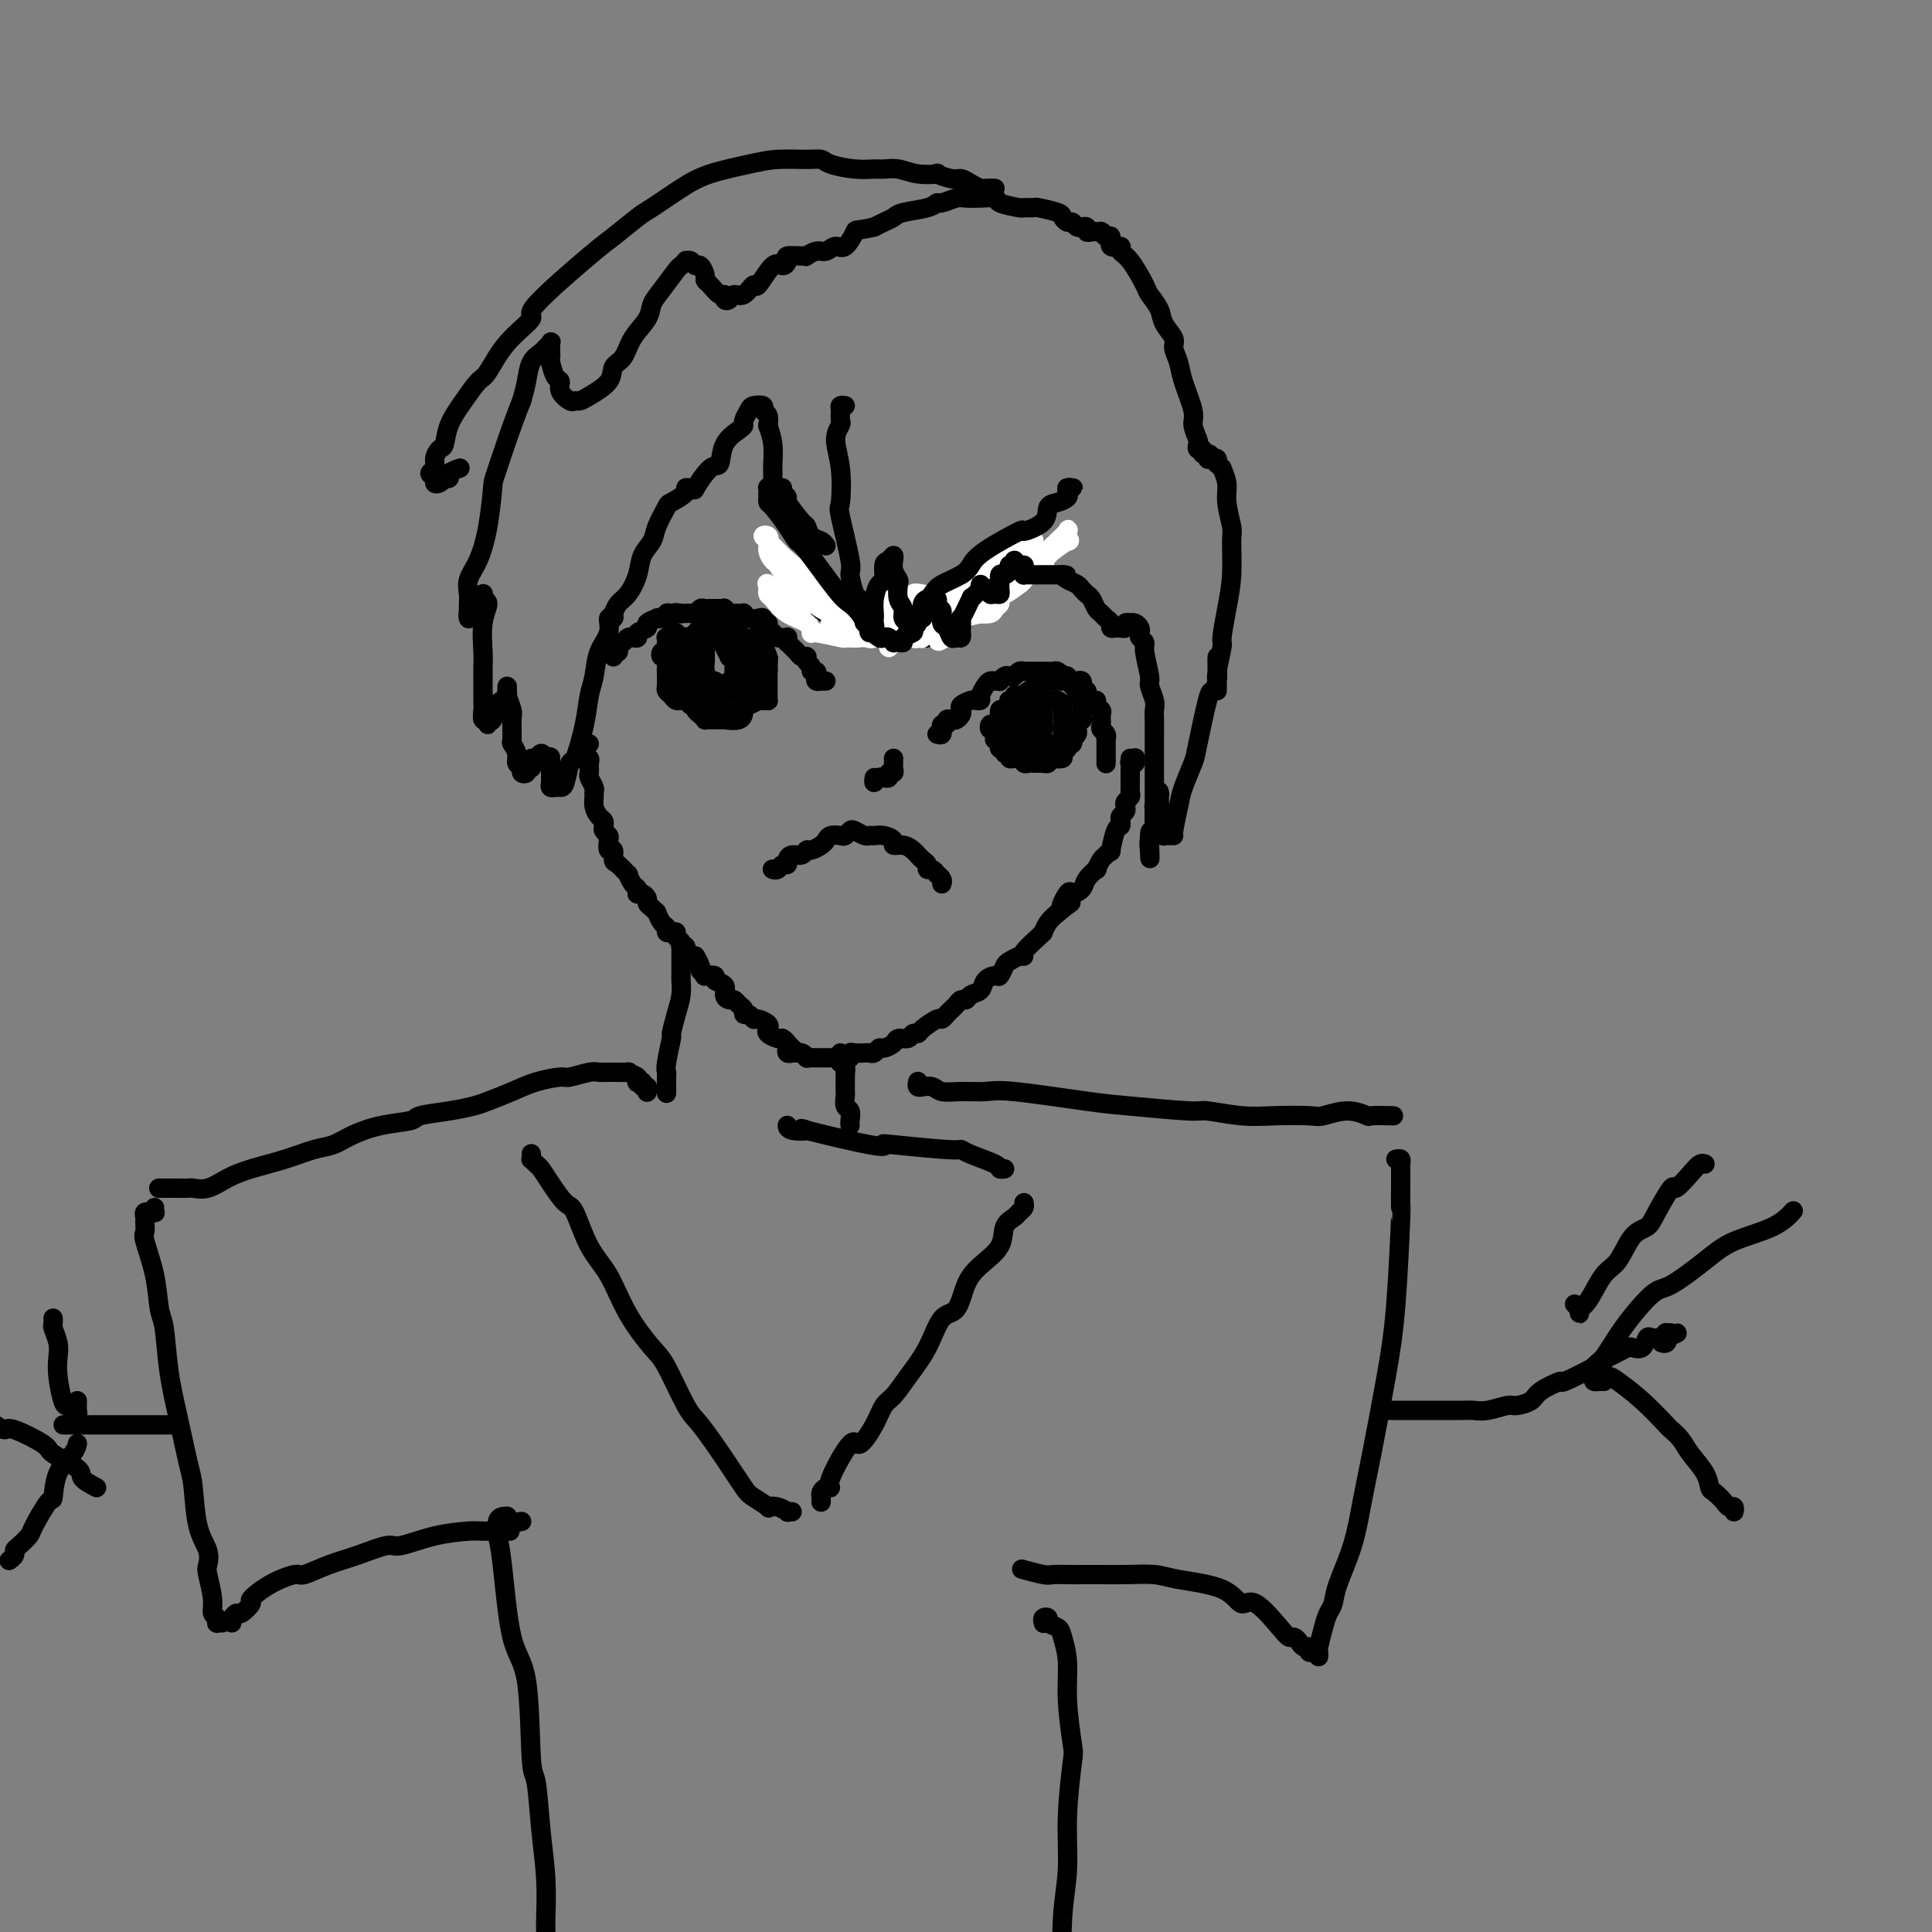 <svg viewBox='0 0 400 400' version='1.1' xmlns='http://www.w3.org/2000/svg' xmlns:xlink='http://www.w3.org/1999/xlink'><rect x="0" y="0" width="400" height="400" fill="#808080" stroke="none"/><g fill='none' stroke='#000000' stroke-width='4' stroke-linecap='round' stroke-linejoin='round'><path d='M122,154c-0.420,-0.092 -0.841,-0.183 -1,0c-0.159,0.183 -0.057,0.642 0,1c0.057,0.358 0.068,0.617 0,1c-0.068,0.383 -0.214,0.890 0,1c0.214,0.110 0.790,-0.178 1,0c0.210,0.178 0.055,0.820 0,1c-0.055,0.180 -0.011,-0.103 0,0c0.011,0.103 -0.011,0.591 0,1c0.011,0.409 0.056,0.739 0,1c-0.056,0.261 -0.212,0.454 0,1c0.212,0.546 0.792,1.445 1,2c0.208,0.555 0.045,0.764 0,1c-0.045,0.236 0.027,0.497 0,1c-0.027,0.503 -0.152,1.248 0,2c0.152,0.752 0.580,1.511 1,2c0.420,0.489 0.831,0.707 1,1c0.169,0.293 0.097,0.661 0,1c-0.097,0.339 -0.218,0.649 0,1c0.218,0.351 0.776,0.742 1,1c0.224,0.258 0.114,0.382 0,1c-0.114,0.618 -0.233,1.729 0,2c0.233,0.271 0.818,-0.297 1,0c0.182,0.297 -0.040,1.459 0,2c0.040,0.541 0.340,0.459 1,1c0.660,0.541 1.680,1.704 2,2c0.320,0.296 -0.058,-0.274 0,0c0.058,0.274 0.554,1.393 1,2c0.446,0.607 0.841,0.701 1,1c0.159,0.299 0.080,0.801 0,1c-0.080,0.199 -0.162,0.095 0,0c0.162,-0.095 0.569,-0.179 1,0c0.431,0.179 0.886,0.623 1,1c0.114,0.377 -0.114,0.688 0,1c0.114,0.312 0.569,0.626 1,1c0.431,0.374 0.837,0.807 1,1c0.163,0.193 0.081,0.147 0,0c-0.081,-0.147 -0.163,-0.393 0,0c0.163,0.393 0.569,1.425 1,2c0.431,0.575 0.885,0.693 1,1c0.115,0.307 -0.109,0.803 0,1c0.109,0.197 0.550,0.096 1,0c0.450,-0.096 0.909,-0.185 1,0c0.091,0.185 -0.187,0.646 0,1c0.187,0.354 0.837,0.603 1,1c0.163,0.397 -0.163,0.941 0,1c0.163,0.059 0.813,-0.369 1,0c0.187,0.369 -0.089,1.534 0,2c0.089,0.466 0.545,0.233 1,0'/><path d='M143,198c2.791,3.294 1.267,0.529 1,0c-0.267,-0.529 0.721,1.178 1,2c0.279,0.822 -0.152,0.759 0,1c0.152,0.241 0.886,0.784 1,1c0.114,0.216 -0.391,0.103 0,0c0.391,-0.103 1.677,-0.195 2,0c0.323,0.195 -0.317,0.678 0,1c0.317,0.322 1.590,0.482 2,1c0.410,0.518 -0.044,1.395 0,2c0.044,0.605 0.585,0.937 1,1c0.415,0.063 0.702,-0.142 1,0c0.298,0.142 0.605,0.630 1,1c0.395,0.370 0.878,0.620 1,1c0.122,0.380 -0.118,0.889 0,1c0.118,0.111 0.592,-0.178 1,0c0.408,0.178 0.748,0.821 1,1c0.252,0.179 0.414,-0.106 1,0c0.586,0.106 1.596,0.602 2,1c0.404,0.398 0.203,0.699 0,1c-0.203,0.301 -0.409,0.602 0,1c0.409,0.398 1.433,0.894 2,1c0.567,0.106 0.677,-0.178 1,0c0.323,0.178 0.857,0.818 1,1c0.143,0.182 -0.106,-0.096 0,0c0.106,0.096 0.567,0.564 1,1c0.433,0.436 0.838,0.839 1,1c0.162,0.161 0.081,0.081 0,0'/><path d='M162,215c0.425,0.301 0.850,0.602 1,1c0.150,0.398 0.024,0.891 0,1c-0.024,0.109 0.053,-0.168 0,0c-0.053,0.168 -0.235,0.781 0,1c0.235,0.219 0.886,0.045 1,0c0.114,-0.045 -0.310,0.041 0,0c0.310,-0.041 1.354,-0.207 2,0c0.646,0.207 0.894,0.788 1,1c0.106,0.212 0.070,0.057 0,0c-0.070,-0.057 -0.172,-0.015 0,0c0.172,0.015 0.619,0.004 1,0c0.381,-0.004 0.694,-0.001 1,0c0.306,0.001 0.603,0.000 1,0c0.397,-0.000 0.893,-0.000 1,0c0.107,0.000 -0.175,-0.000 0,0c0.175,0.000 0.807,0.001 1,0c0.193,-0.001 -0.054,-0.004 0,0c0.054,0.004 0.409,0.015 1,0c0.591,-0.015 1.419,-0.057 2,0c0.581,0.057 0.915,0.211 1,0c0.085,-0.211 -0.079,-0.788 0,-1c0.079,-0.212 0.403,-0.061 1,0c0.597,0.061 1.468,0.031 2,0c0.532,-0.031 0.724,-0.064 1,0c0.276,0.064 0.636,0.223 1,0c0.364,-0.223 0.731,-0.829 1,-1c0.269,-0.171 0.439,0.094 1,0c0.561,-0.094 1.513,-0.547 2,-1c0.487,-0.453 0.510,-0.908 1,-1c0.490,-0.092 1.448,0.178 2,0c0.552,-0.178 0.697,-0.803 1,-1c0.303,-0.197 0.764,0.035 1,0c0.236,-0.035 0.248,-0.338 1,-1c0.752,-0.662 2.243,-1.683 3,-2c0.757,-0.317 0.780,0.069 1,0c0.220,-0.069 0.637,-0.592 1,-1c0.363,-0.408 0.674,-0.701 1,-1c0.326,-0.299 0.669,-0.604 1,-1c0.331,-0.396 0.651,-0.883 1,-1c0.349,-0.117 0.727,0.136 1,0c0.273,-0.136 0.440,-0.662 1,-1c0.560,-0.338 1.512,-0.490 2,-1c0.488,-0.510 0.511,-1.379 1,-2c0.489,-0.621 1.444,-0.993 2,-1c0.556,-0.007 0.714,0.352 1,0c0.286,-0.352 0.701,-1.416 1,-2c0.299,-0.584 0.483,-0.689 1,-1c0.517,-0.311 1.368,-0.830 2,-1c0.632,-0.170 1.044,0.009 1,0c-0.044,-0.009 -0.546,-0.204 0,-1c0.546,-0.796 2.138,-2.191 3,-3c0.862,-0.809 0.994,-1.031 1,-1c0.006,0.031 -0.114,0.316 0,0c0.114,-0.316 0.461,-1.233 1,-2c0.539,-0.767 1.269,-1.383 2,-2'/><path d='M219,189c4.970,-4.064 1.894,-1.224 1,-1c-0.894,0.224 0.395,-2.169 1,-3c0.605,-0.831 0.525,-0.102 1,0c0.475,0.102 1.503,-0.424 2,-1c0.497,-0.576 0.461,-1.200 1,-2c0.539,-0.800 1.651,-1.774 2,-2c0.349,-0.226 -0.065,0.297 0,0c0.065,-0.297 0.609,-1.414 1,-2c0.391,-0.586 0.630,-0.639 1,-1c0.370,-0.361 0.870,-1.028 1,-1c0.130,0.028 -0.110,0.751 0,0c0.110,-0.751 0.569,-2.975 1,-4c0.431,-1.025 0.834,-0.852 1,-1c0.166,-0.148 0.096,-0.617 0,-1c-0.096,-0.383 -0.218,-0.680 0,-1c0.218,-0.320 0.776,-0.663 1,-1c0.224,-0.337 0.112,-0.669 0,-1c-0.112,-0.331 -0.226,-0.662 0,-1c0.226,-0.338 0.793,-0.682 1,-1c0.207,-0.318 0.056,-0.610 0,-1c-0.056,-0.390 -0.015,-0.878 0,-1c0.015,-0.122 0.004,0.122 0,0c-0.004,-0.122 -0.001,-0.611 0,-1c0.001,-0.389 -0.001,-0.679 0,-1c0.001,-0.321 0.004,-0.673 0,-1c-0.004,-0.327 -0.015,-0.627 0,-1c0.015,-0.373 0.058,-0.818 0,-1c-0.058,-0.182 -0.215,-0.101 0,0c0.215,0.101 0.804,0.223 1,0c0.196,-0.223 0.001,-0.792 0,-1c-0.001,-0.208 0.192,-0.056 0,0c-0.192,0.056 -0.769,0.016 -1,0c-0.231,-0.016 -0.115,-0.008 0,0'/><path d='M161,117c0.453,0.301 0.906,0.603 1,1c0.094,0.397 -0.171,0.890 0,1c0.171,0.110 0.777,-0.164 1,0c0.223,0.164 0.064,0.765 0,1c-0.064,0.235 -0.032,0.105 0,0c0.032,-0.105 0.064,-0.186 0,0c-0.064,0.186 -0.225,0.639 0,1c0.225,0.361 0.835,0.632 1,1c0.165,0.368 -0.113,0.834 0,1c0.113,0.166 0.619,0.031 1,0c0.381,-0.031 0.637,0.043 1,0c0.363,-0.043 0.832,-0.204 1,0c0.168,0.204 0.035,0.771 0,1c-0.035,0.229 0.028,0.118 0,0c-0.028,-0.118 -0.148,-0.243 0,0c0.148,0.243 0.565,0.853 1,1c0.435,0.147 0.887,-0.171 1,0c0.113,0.171 -0.114,0.831 0,1c0.114,0.169 0.571,-0.152 1,0c0.429,0.152 0.832,0.777 1,1c0.168,0.223 0.101,0.046 0,0c-0.101,-0.046 -0.234,0.041 0,0c0.234,-0.041 0.837,-0.208 1,0c0.163,0.208 -0.115,0.792 0,1c0.115,0.208 0.623,0.041 1,0c0.377,-0.041 0.623,0.046 1,0c0.377,-0.046 0.885,-0.224 1,0c0.115,0.224 -0.163,0.849 0,1c0.163,0.151 0.766,-0.171 1,0c0.234,0.171 0.100,0.834 0,1c-0.100,0.166 -0.167,-0.166 0,0c0.167,0.166 0.567,0.829 1,1c0.433,0.171 0.900,-0.150 1,0c0.100,0.150 -0.167,0.772 0,1c0.167,0.228 0.767,0.061 1,0c0.233,-0.061 0.100,-0.016 0,0c-0.100,0.016 -0.168,0.004 0,0c0.168,-0.004 0.571,-0.001 1,0c0.429,0.001 0.885,0.000 1,0c0.115,-0.000 -0.110,-0.000 0,0c0.110,0.000 0.555,0.000 1,0c0.445,-0.000 0.890,-0.000 1,0c0.110,0.000 -0.115,0.000 0,0c0.115,-0.000 0.569,-0.000 1,0c0.431,0.000 0.837,0.000 1,0c0.163,-0.000 0.081,-0.000 0,0'/><path d='M185,132c1.200,0.000 0.700,0.000 1,0c0.300,-0.000 1.400,-0.000 2,0c0.600,0.000 0.701,0.000 1,0c0.299,-0.000 0.797,-0.000 1,0c0.203,0.000 0.110,0.001 0,0c-0.110,-0.001 -0.237,-0.004 0,0c0.237,0.004 0.838,0.015 1,0c0.162,-0.015 -0.115,-0.055 0,0c0.115,0.055 0.623,0.207 1,0c0.377,-0.207 0.622,-0.772 1,-1c0.378,-0.228 0.889,-0.118 1,0c0.111,0.118 -0.177,0.243 0,0c0.177,-0.243 0.821,-0.853 1,-1c0.179,-0.147 -0.106,0.171 0,0c0.106,-0.171 0.602,-0.829 1,-1c0.398,-0.171 0.699,0.146 1,0c0.301,-0.146 0.601,-0.756 1,-1c0.399,-0.244 0.898,-0.122 1,0c0.102,0.122 -0.193,0.244 0,0c0.193,-0.244 0.875,-0.854 1,-1c0.125,-0.146 -0.307,0.172 0,0c0.307,-0.172 1.353,-0.834 2,-1c0.647,-0.166 0.894,0.166 1,0c0.106,-0.166 0.070,-0.828 0,-1c-0.070,-0.172 -0.173,0.146 0,0c0.173,-0.146 0.621,-0.757 1,-1c0.379,-0.243 0.690,-0.116 1,0c0.310,0.116 0.618,0.223 1,0c0.382,-0.223 0.838,-0.777 1,-1c0.162,-0.223 0.028,-0.116 0,0c-0.028,0.116 0.048,0.241 0,0c-0.048,-0.241 -0.219,-0.848 0,-1c0.219,-0.152 0.828,0.152 1,0c0.172,-0.152 -0.093,-0.759 0,-1c0.093,-0.241 0.546,-0.117 1,0c0.454,0.117 0.910,0.228 1,0c0.090,-0.228 -0.186,-0.793 0,-1c0.186,-0.207 0.833,-0.055 1,0c0.167,0.055 -0.147,0.015 0,0c0.147,-0.015 0.756,-0.004 1,0c0.244,0.004 0.122,0.002 0,0'/><path d='M194,152c0.425,0.122 0.850,0.244 1,0c0.150,-0.244 0.025,-0.854 0,-1c-0.025,-0.146 0.049,0.171 0,0c-0.049,-0.171 -0.221,-0.830 0,-1c0.221,-0.170 0.833,0.148 1,0c0.167,-0.148 -0.113,-0.761 0,-1c0.113,-0.239 0.617,-0.105 1,0c0.383,0.105 0.645,0.182 1,0c0.355,-0.182 0.802,-0.623 1,-1c0.198,-0.377 0.148,-0.689 0,-1c-0.148,-0.311 -0.394,-0.621 0,-1c0.394,-0.379 1.429,-0.826 2,-1c0.571,-0.174 0.678,-0.075 1,0c0.322,0.075 0.860,0.125 1,0c0.140,-0.125 -0.116,-0.426 0,-1c0.116,-0.574 0.605,-1.421 1,-2c0.395,-0.579 0.697,-0.891 1,-1c0.303,-0.109 0.606,-0.015 1,0c0.394,0.015 0.879,-0.047 1,0c0.121,0.047 -0.123,0.205 0,0c0.123,-0.205 0.611,-0.773 1,-1c0.389,-0.227 0.679,-0.113 1,0c0.321,0.113 0.674,0.227 1,0c0.326,-0.227 0.626,-0.793 1,-1c0.374,-0.207 0.821,-0.056 1,0c0.179,0.056 0.089,0.015 0,0c-0.089,-0.015 -0.178,-0.004 0,0c0.178,0.004 0.622,0.001 1,0c0.378,-0.001 0.689,-0.000 1,0c0.311,0.000 0.622,-0.000 1,0c0.378,0.000 0.822,0.000 1,0c0.178,-0.000 0.089,-0.001 0,0c-0.089,0.001 -0.177,0.004 0,0c0.177,-0.004 0.621,-0.015 1,0c0.379,0.015 0.694,0.056 1,0c0.306,-0.056 0.604,-0.207 1,0c0.396,0.207 0.890,0.773 1,1c0.110,0.227 -0.164,0.113 0,0c0.164,-0.113 0.766,-0.227 1,0c0.234,0.227 0.100,0.793 0,1c-0.100,0.207 -0.167,0.054 0,0c0.167,-0.054 0.566,-0.011 1,0c0.434,0.011 0.901,-0.012 1,0c0.099,0.012 -0.171,0.060 0,0c0.171,-0.060 0.782,-0.227 1,0c0.218,0.227 0.044,0.850 0,1c-0.044,0.150 0.041,-0.171 0,0c-0.041,0.171 -0.208,0.834 0,1c0.208,0.166 0.790,-0.165 1,0c0.210,0.165 0.046,0.828 0,1c-0.046,0.172 0.026,-0.146 0,0c-0.026,0.146 -0.150,0.756 0,1c0.150,0.244 0.575,0.122 1,0'/><path d='M226,145c0.552,0.571 0.933,-0.001 1,0c0.067,0.001 -0.178,0.575 0,1c0.178,0.425 0.780,0.703 1,1c0.220,0.297 0.059,0.615 0,1c-0.059,0.385 -0.016,0.838 0,1c0.016,0.162 0.003,0.032 0,0c-0.003,-0.032 0.003,0.033 0,0c-0.003,-0.033 -0.015,-0.162 0,0c0.015,0.162 0.057,0.617 0,1c-0.057,0.383 -0.211,0.695 0,1c0.211,0.305 0.789,0.603 1,1c0.211,0.397 0.057,0.894 0,1c-0.057,0.106 -0.015,-0.179 0,0c0.015,0.179 0.004,0.823 0,1c-0.004,0.177 -0.001,-0.111 0,0c0.001,0.111 0.000,0.622 0,1c-0.000,0.378 -0.000,0.623 0,1c0.000,0.377 0.000,0.886 0,1c-0.000,0.114 -0.000,-0.165 0,0c0.000,0.165 0.000,0.775 0,1c-0.000,0.225 -0.000,0.064 0,0c0.000,-0.064 0.000,-0.032 0,0'/><path d='M206,150c-0.392,-0.119 -0.784,-0.238 -1,0c-0.216,0.238 -0.255,0.835 0,1c0.255,0.165 0.804,-0.100 1,0c0.196,0.100 0.038,0.567 0,1c-0.038,0.433 0.043,0.833 0,1c-0.043,0.167 -0.209,0.101 0,0c0.209,-0.101 0.792,-0.238 1,0c0.208,0.238 0.041,0.853 0,1c-0.041,0.147 0.046,-0.172 0,0c-0.046,0.172 -0.223,0.834 0,1c0.223,0.166 0.847,-0.166 1,0c0.153,0.166 -0.167,0.829 0,1c0.167,0.171 0.819,-0.150 1,0c0.181,0.150 -0.109,0.773 0,1c0.109,0.227 0.618,0.060 1,0c0.382,-0.060 0.637,-0.012 1,0c0.363,0.012 0.832,-0.011 1,0c0.168,0.011 0.034,0.055 0,0c-0.034,-0.055 0.032,-0.211 0,0c-0.032,0.211 -0.163,0.789 0,1c0.163,0.211 0.618,0.057 1,0c0.382,-0.057 0.690,-0.015 1,0c0.310,0.015 0.623,0.005 1,0c0.377,-0.005 0.819,-0.005 1,0c0.181,0.005 0.103,0.015 0,0c-0.103,-0.015 -0.230,-0.056 0,0c0.230,0.056 0.817,0.208 1,0c0.183,-0.208 -0.038,-0.777 0,-1c0.038,-0.223 0.336,-0.102 1,0c0.664,0.102 1.694,0.185 2,0c0.306,-0.185 -0.110,-0.637 0,-1c0.110,-0.363 0.748,-0.637 1,-1c0.252,-0.363 0.119,-0.814 0,-1c-0.119,-0.186 -0.224,-0.105 0,0c0.224,0.105 0.778,0.235 1,0c0.222,-0.235 0.112,-0.836 0,-1c-0.112,-0.164 -0.227,0.110 0,0c0.227,-0.110 0.797,-0.604 1,-1c0.203,-0.396 0.040,-0.695 0,-1c-0.040,-0.305 0.042,-0.617 0,-1c-0.042,-0.383 -0.207,-0.838 0,-1c0.207,-0.162 0.788,-0.032 1,0c0.212,0.032 0.057,-0.033 0,0c-0.057,0.033 -0.015,0.163 0,0c0.015,-0.163 0.004,-0.621 0,-1c-0.004,-0.379 -0.001,-0.679 0,-1c0.001,-0.321 0.000,-0.663 0,-1c-0.000,-0.337 -0.000,-0.668 0,-1'/><path d='M224,145c0.623,-1.874 0.181,-0.557 0,0c-0.181,0.557 -0.100,0.356 0,0c0.100,-0.356 0.219,-0.865 0,-1c-0.219,-0.135 -0.776,0.104 -1,0c-0.224,-0.104 -0.116,-0.550 0,-1c0.116,-0.450 0.241,-0.905 0,-1c-0.241,-0.095 -0.848,0.171 -1,0c-0.152,-0.171 0.152,-0.778 0,-1c-0.152,-0.222 -0.759,-0.060 -1,0c-0.241,0.060 -0.117,0.016 0,0c0.117,-0.016 0.228,-0.004 0,0c-0.228,0.004 -0.796,0.001 -1,0c-0.204,-0.001 -0.044,-0.000 0,0c0.044,0.000 -0.030,0.000 0,0c0.030,-0.000 0.162,-0.000 0,0c-0.162,0.000 -0.618,0.000 -1,0c-0.382,-0.000 -0.691,-0.001 -1,0c-0.309,0.001 -0.618,0.004 -1,0c-0.382,-0.004 -0.836,-0.016 -1,0c-0.164,0.016 -0.036,0.060 0,0c0.036,-0.060 -0.018,-0.224 0,0c0.018,0.224 0.110,0.834 0,1c-0.110,0.166 -0.422,-0.113 -1,0c-0.578,0.113 -1.422,0.619 -2,1c-0.578,0.381 -0.890,0.637 -1,1c-0.110,0.363 -0.020,0.832 0,1c0.020,0.168 -0.032,0.035 0,0c0.032,-0.035 0.148,0.028 0,0c-0.148,-0.028 -0.562,-0.148 -1,0c-0.438,0.148 -0.902,0.566 -1,1c-0.098,0.434 0.170,0.886 0,1c-0.170,0.114 -0.778,-0.110 -1,0c-0.222,0.110 -0.060,0.554 0,1c0.060,0.446 0.016,0.893 0,1c-0.016,0.107 -0.005,-0.125 0,0c0.005,0.125 0.005,0.607 0,1c-0.005,0.393 -0.016,0.698 0,1c0.016,0.302 0.060,0.603 0,1c-0.060,0.397 -0.222,0.891 0,1c0.222,0.109 0.830,-0.168 1,0c0.170,0.168 -0.098,0.781 0,1c0.098,0.219 0.561,0.045 1,0c0.439,-0.045 0.853,0.041 1,0c0.147,-0.041 0.028,-0.207 0,0c-0.028,0.207 0.034,0.788 0,1c-0.034,0.212 -0.164,0.057 0,0c0.164,-0.057 0.621,-0.015 1,0c0.379,0.015 0.679,0.004 1,0c0.321,-0.004 0.663,-0.001 1,0c0.337,0.001 0.668,0.001 1,0'/><path d='M216,155c1.080,0.370 0.279,0.295 0,0c-0.279,-0.295 -0.037,-0.811 0,-1c0.037,-0.189 -0.131,-0.051 0,0c0.131,0.051 0.561,0.015 1,0c0.439,-0.015 0.888,-0.008 1,0c0.112,0.008 -0.114,0.016 0,0c0.114,-0.016 0.566,-0.056 1,0c0.434,0.056 0.848,0.208 1,0c0.152,-0.208 0.041,-0.777 0,-1c-0.041,-0.223 -0.011,-0.101 0,0c0.011,0.101 0.003,0.181 0,0c-0.003,-0.181 -0.001,-0.623 0,-1c0.001,-0.377 0.000,-0.688 0,-1c-0.000,-0.312 -0.000,-0.623 0,-1c0.000,-0.377 0.000,-0.818 0,-1c-0.000,-0.182 -0.000,-0.104 0,0c0.000,0.104 0.001,0.235 0,0c-0.001,-0.235 -0.003,-0.837 0,-1c0.003,-0.163 0.011,0.114 0,0c-0.011,-0.114 -0.040,-0.619 0,-1c0.040,-0.381 0.150,-0.638 0,-1c-0.150,-0.362 -0.561,-0.829 -1,-1c-0.439,-0.171 -0.906,-0.046 -1,0c-0.094,0.046 0.185,0.012 0,0c-0.185,-0.012 -0.834,-0.002 -1,0c-0.166,0.002 0.152,-0.003 0,0c-0.152,0.003 -0.776,0.015 -1,0c-0.224,-0.015 -0.050,-0.058 0,0c0.050,0.058 -0.023,0.215 0,0c0.023,-0.215 0.142,-0.804 0,-1c-0.142,-0.196 -0.546,0.000 -1,0c-0.454,-0.000 -0.959,-0.196 -1,0c-0.041,0.196 0.382,0.785 0,1c-0.382,0.215 -1.571,0.057 -2,0c-0.429,-0.057 -0.100,-0.011 0,0c0.100,0.011 -0.029,-0.012 0,0c0.029,0.012 0.218,0.058 0,0c-0.218,-0.058 -0.842,-0.222 -1,0c-0.158,0.222 0.150,0.829 0,1c-0.150,0.171 -0.758,-0.094 -1,0c-0.242,0.094 -0.117,0.547 0,1c0.117,0.453 0.228,0.906 0,1c-0.228,0.094 -0.793,-0.171 -1,0c-0.207,0.171 -0.056,0.777 0,1c0.056,0.223 0.016,0.064 0,0c-0.016,-0.064 -0.008,-0.032 0,0'/><path d='M209,149c-0.447,0.780 -0.064,0.731 0,1c0.064,0.269 -0.189,0.856 0,1c0.189,0.144 0.821,-0.154 1,0c0.179,0.154 -0.096,0.759 0,1c0.096,0.241 0.562,0.118 1,0c0.438,-0.118 0.849,-0.232 1,0c0.151,0.232 0.044,0.808 0,1c-0.044,0.192 -0.023,-0.000 0,0c0.023,0.000 0.047,0.192 0,0c-0.047,-0.192 -0.167,-0.769 0,-1c0.167,-0.231 0.619,-0.117 1,0c0.381,0.117 0.691,0.238 1,0c0.309,-0.238 0.619,-0.834 1,-1c0.381,-0.166 0.834,0.100 1,0c0.166,-0.100 0.044,-0.565 0,-1c-0.044,-0.435 -0.012,-0.838 0,-1c0.012,-0.162 0.003,-0.081 0,0c-0.003,0.081 0.000,0.161 0,0c-0.000,-0.161 -0.004,-0.564 0,-1c0.004,-0.436 0.016,-0.905 0,-1c-0.016,-0.095 -0.060,0.185 0,0c0.060,-0.185 0.224,-0.834 0,-1c-0.224,-0.166 -0.834,0.151 -1,0c-0.166,-0.151 0.113,-0.769 0,-1c-0.113,-0.231 -0.619,-0.076 -1,0c-0.381,0.076 -0.636,0.073 -1,0c-0.364,-0.073 -0.836,-0.217 -1,0c-0.164,0.217 -0.019,0.794 0,1c0.019,0.206 -0.089,0.041 0,0c0.089,-0.041 0.374,0.040 0,0c-0.374,-0.040 -1.407,-0.203 -2,0c-0.593,0.203 -0.747,0.771 -1,1c-0.253,0.229 -0.604,0.118 -1,0c-0.396,-0.118 -0.838,-0.242 -1,0c-0.162,0.242 -0.043,0.849 0,1c0.043,0.151 0.012,-0.153 0,0c-0.012,0.153 -0.003,0.762 0,1c0.003,0.238 0.001,0.106 0,0c-0.001,-0.106 -0.000,-0.187 0,0c0.000,0.187 0.000,0.642 0,1c-0.000,0.358 -0.001,0.618 0,1c0.001,0.382 0.003,0.887 0,1c-0.003,0.113 -0.011,-0.166 0,0c0.011,0.166 0.041,0.775 0,1c-0.041,0.225 -0.155,0.064 0,0c0.155,-0.064 0.577,-0.032 1,0'/><path d='M208,153c0.154,0.666 0.040,0.332 0,0c-0.040,-0.332 -0.007,-0.663 0,-1c0.007,-0.337 -0.012,-0.679 0,-1c0.012,-0.321 0.056,-0.621 0,-1c-0.056,-0.379 -0.212,-0.838 0,-1c0.212,-0.162 0.793,-0.028 1,0c0.207,0.028 0.040,-0.049 0,0c-0.040,0.049 0.046,0.224 0,0c-0.046,-0.224 -0.224,-0.848 0,-1c0.224,-0.152 0.848,0.170 1,0c0.152,-0.170 -0.169,-0.830 0,-1c0.169,-0.170 0.829,0.150 1,0c0.171,-0.150 -0.148,-0.769 0,-1c0.148,-0.231 0.762,-0.073 1,0c0.238,0.073 0.098,0.062 0,0c-0.098,-0.062 -0.155,-0.174 0,0c0.155,0.174 0.521,0.635 1,1c0.479,0.365 1.070,0.634 1,1c-0.070,0.366 -0.803,0.830 -1,1c-0.197,0.170 0.141,0.046 0,0c-0.141,-0.046 -0.760,-0.012 -1,0c-0.240,0.012 -0.102,0.004 0,0c0.102,-0.004 0.167,-0.004 0,0c-0.167,0.004 -0.567,0.012 -1,0c-0.433,-0.012 -0.901,-0.044 -1,0c-0.099,0.044 0.169,0.166 0,0c-0.169,-0.166 -0.777,-0.619 -1,-1c-0.223,-0.381 -0.061,-0.691 0,-1c0.061,-0.309 0.020,-0.618 0,-1c-0.020,-0.382 -0.020,-0.838 0,-1c0.020,-0.162 0.061,-0.030 0,0c-0.061,0.030 -0.223,-0.041 0,0c0.223,0.041 0.830,0.193 1,0c0.170,-0.193 -0.098,-0.731 0,-1c0.098,-0.269 0.562,-0.268 1,0c0.438,0.268 0.849,0.803 1,1c0.151,0.197 0.043,0.056 0,0c-0.043,-0.056 -0.022,-0.028 0,0'/></g>
<g fill='none' stroke='#FFFFFF' stroke-width='4' stroke-linecap='round' stroke-linejoin='round'><path d='M171,126c0.089,-0.030 0.178,-0.059 0,0c-0.178,0.059 -0.622,0.208 -1,0c-0.378,-0.208 -0.691,-0.773 -1,-1c-0.309,-0.227 -0.615,-0.116 -1,0c-0.385,0.116 -0.849,0.237 -1,0c-0.151,-0.237 0.010,-0.833 0,-1c-0.010,-0.167 -0.192,0.095 -1,0c-0.808,-0.095 -2.241,-0.548 -3,-1c-0.759,-0.452 -0.844,-0.903 -1,-1c-0.156,-0.097 -0.382,0.160 -1,0c-0.618,-0.160 -1.628,-0.735 -2,-1c-0.372,-0.265 -0.106,-0.219 0,0c0.106,0.219 0.053,0.610 0,1c-0.053,0.390 -0.105,0.778 0,1c0.105,0.222 0.367,0.279 1,1c0.633,0.721 1.638,2.106 3,3c1.362,0.894 3.082,1.297 4,2c0.918,0.703 1.033,1.705 1,2c-0.033,0.295 -0.212,-0.116 1,0c1.212,0.116 3.817,0.760 5,1c1.183,0.240 0.943,0.075 1,0c0.057,-0.075 0.411,-0.061 1,0c0.589,0.061 1.413,0.170 2,0c0.587,-0.170 0.938,-0.619 1,-1c0.062,-0.381 -0.165,-0.693 0,-1c0.165,-0.307 0.722,-0.607 1,-1c0.278,-0.393 0.279,-0.879 0,-1c-0.279,-0.121 -0.836,0.123 -1,0c-0.164,-0.123 0.066,-0.611 0,-1c-0.066,-0.389 -0.426,-0.678 -1,-1c-0.574,-0.322 -1.361,-0.677 -2,-1c-0.639,-0.323 -1.131,-0.612 -2,-1c-0.869,-0.388 -2.117,-0.873 -3,-1c-0.883,-0.127 -1.402,0.106 -2,0c-0.598,-0.106 -1.275,-0.550 -2,-1c-0.725,-0.450 -1.496,-0.905 -2,-1c-0.504,-0.095 -0.740,0.169 -1,0c-0.260,-0.169 -0.544,-0.771 -1,-1c-0.456,-0.229 -1.086,-0.087 -1,0c0.086,0.087 0.887,0.118 1,0c0.113,-0.118 -0.462,-0.384 0,0c0.462,0.384 1.963,1.417 3,2c1.037,0.583 1.611,0.715 2,1c0.389,0.285 0.592,0.721 1,1c0.408,0.279 1.019,0.400 2,1c0.981,0.600 2.330,1.678 3,2c0.670,0.322 0.661,-0.114 1,0c0.339,0.114 1.027,0.776 1,1c-0.027,0.224 -0.770,0.008 -1,0c-0.230,-0.008 0.054,0.190 0,0c-0.054,-0.190 -0.444,-0.769 -1,-1c-0.556,-0.231 -1.278,-0.116 -2,0'/><path d='M172,127c0.318,0.445 -2.885,-1.442 -5,-3c-2.115,-1.558 -3.140,-2.788 -4,-4c-0.860,-1.212 -1.556,-2.405 -2,-3c-0.444,-0.595 -0.637,-0.591 -1,-1c-0.363,-0.409 -0.895,-1.229 -1,-2c-0.105,-0.771 0.217,-1.492 0,-2c-0.217,-0.508 -0.975,-0.803 -1,-1c-0.025,-0.197 0.681,-0.297 1,0c0.319,0.297 0.249,0.989 0,1c-0.249,0.011 -0.677,-0.660 0,0c0.677,0.660 2.458,2.651 4,4c1.542,1.349 2.844,2.057 4,3c1.156,0.943 2.165,2.121 3,3c0.835,0.879 1.494,1.458 2,2c0.506,0.542 0.857,1.045 2,2c1.143,0.955 3.077,2.361 4,3c0.923,0.639 0.837,0.511 1,1c0.163,0.489 0.577,1.595 1,2c0.423,0.405 0.856,0.108 1,0c0.144,-0.108 -0.002,-0.029 0,0c0.002,0.029 0.151,0.008 0,0c-0.151,-0.008 -0.604,-0.001 -1,0c-0.396,0.001 -0.736,-0.002 -1,0c-0.264,0.002 -0.452,0.011 -1,0c-0.548,-0.011 -1.457,-0.040 -2,0c-0.543,0.040 -0.721,0.150 -1,0c-0.279,-0.150 -0.659,-0.562 -1,-1c-0.341,-0.438 -0.645,-0.904 -1,-1c-0.355,-0.096 -0.763,0.178 -1,0c-0.237,-0.178 -0.305,-0.807 0,-1c0.305,-0.193 0.981,0.049 1,0c0.019,-0.049 -0.620,-0.391 1,-1c1.620,-0.609 5.499,-1.487 7,-2c1.501,-0.513 0.624,-0.660 1,-1c0.376,-0.340 2.003,-0.872 3,-1c0.997,-0.128 1.362,0.147 2,0c0.638,-0.147 1.550,-0.716 2,-1c0.450,-0.284 0.439,-0.282 2,0c1.561,0.282 4.695,0.845 6,1c1.305,0.155 0.781,-0.098 1,0c0.219,0.098 1.182,0.548 2,1c0.818,0.452 1.491,0.906 2,1c0.509,0.094 0.854,-0.171 1,0c0.146,0.171 0.094,0.778 0,1c-0.094,0.222 -0.232,0.060 0,0c0.232,-0.060 0.832,-0.016 0,0c-0.832,0.016 -3.095,0.005 -4,0c-0.905,-0.005 -0.453,-0.002 0,0'/><path d='M199,127c-1.287,0.150 -2.505,0.026 -4,0c-1.495,-0.026 -3.268,0.046 -4,0c-0.732,-0.046 -0.425,-0.210 -1,0c-0.575,0.210 -2.034,0.792 -3,1c-0.966,0.208 -1.441,0.041 -2,0c-0.559,-0.041 -1.204,0.045 -2,0c-0.796,-0.045 -1.744,-0.222 -2,0c-0.256,0.222 0.181,0.844 0,1c-0.181,0.156 -0.980,-0.155 -1,0c-0.020,0.155 0.737,0.774 1,1c0.263,0.226 0.031,0.058 0,0c-0.031,-0.058 0.139,-0.005 1,0c0.861,0.005 2.412,-0.036 3,0c0.588,0.036 0.212,0.149 1,0c0.788,-0.149 2.739,-0.561 4,-1c1.261,-0.439 1.833,-0.906 3,-1c1.167,-0.094 2.928,0.186 4,0c1.072,-0.186 1.456,-0.838 2,-1c0.544,-0.162 1.247,0.166 2,0c0.753,-0.166 1.557,-0.826 2,-1c0.443,-0.174 0.524,0.139 1,0c0.476,-0.139 1.348,-0.731 2,-1c0.652,-0.269 1.083,-0.217 1,0c-0.083,0.217 -0.679,0.598 -1,1c-0.321,0.402 -0.367,0.825 -1,1c-0.633,0.175 -1.854,0.103 -2,0c-0.146,-0.103 0.782,-0.236 0,0c-0.782,0.236 -3.275,0.841 -5,1c-1.725,0.159 -2.682,-0.129 -4,0c-1.318,0.129 -2.998,0.676 -4,1c-1.002,0.324 -1.325,0.427 -3,1c-1.675,0.573 -4.702,1.618 -6,2c-1.298,0.382 -0.867,0.103 -1,0c-0.133,-0.103 -0.829,-0.028 -1,0c-0.171,0.028 0.184,0.009 0,0c-0.184,-0.009 -0.906,-0.007 -1,0c-0.094,0.007 0.441,0.018 1,0c0.559,-0.018 1.144,-0.066 1,0c-0.144,0.066 -1.016,0.244 1,-1c2.016,-1.244 6.919,-3.910 9,-5c2.081,-1.090 1.339,-0.602 2,-1c0.661,-0.398 2.723,-1.680 4,-2c1.277,-0.320 1.769,0.322 3,0c1.231,-0.322 3.203,-1.607 4,-2c0.797,-0.393 0.421,0.105 1,0c0.579,-0.105 2.115,-0.812 3,-1c0.885,-0.188 1.121,0.145 2,0c0.879,-0.145 2.403,-0.768 3,-1c0.597,-0.232 0.268,-0.073 0,0c-0.268,0.073 -0.474,0.061 -1,0c-0.526,-0.061 -1.372,-0.170 -2,0c-0.628,0.170 -1.036,0.620 -2,1c-0.964,0.380 -2.482,0.690 -4,1'/><path d='M203,121c-2.333,0.790 -3.667,1.766 -5,3c-1.333,1.234 -2.665,2.725 -4,4c-1.335,1.275 -2.674,2.334 -4,3c-1.326,0.666 -2.640,0.940 -3,1c-0.360,0.060 0.235,-0.095 0,0c-0.235,0.095 -1.300,0.441 -2,1c-0.700,0.559 -1.034,1.330 -1,1c0.034,-0.330 0.436,-1.760 1,-2c0.564,-0.240 1.288,0.709 2,0c0.712,-0.709 1.410,-3.077 2,-4c0.590,-0.923 1.071,-0.400 2,-1c0.929,-0.600 2.307,-2.321 4,-4c1.693,-1.679 3.702,-3.315 5,-4c1.298,-0.685 1.887,-0.418 3,-1c1.113,-0.582 2.751,-2.012 4,-3c1.249,-0.988 2.108,-1.535 3,-2c0.892,-0.465 1.817,-0.849 2,-1c0.183,-0.151 -0.377,-0.069 0,0c0.377,0.069 1.692,0.124 2,0c0.308,-0.124 -0.392,-0.429 -1,0c-0.608,0.429 -1.125,1.591 -1,2c0.125,0.409 0.893,0.066 0,1c-0.893,0.934 -3.448,3.144 -5,4c-1.552,0.856 -2.100,0.357 -3,1c-0.900,0.643 -2.153,2.429 -4,4c-1.847,1.571 -4.288,2.929 -6,4c-1.712,1.071 -2.694,1.856 -3,2c-0.306,0.144 0.064,-0.354 0,0c-0.064,0.354 -0.563,1.558 -1,2c-0.437,0.442 -0.813,0.120 -1,0c-0.187,-0.120 -0.185,-0.039 0,0c0.185,0.039 0.552,0.035 1,0c0.448,-0.035 0.976,-0.101 1,0c0.024,0.101 -0.454,0.368 0,0c0.454,-0.368 1.842,-1.369 3,-2c1.158,-0.631 2.087,-0.890 4,-2c1.913,-1.110 4.810,-3.072 6,-4c1.190,-0.928 0.672,-0.823 1,-1c0.328,-0.177 1.500,-0.637 2,-1c0.500,-0.363 0.327,-0.629 1,-1c0.673,-0.371 2.193,-0.847 3,-1c0.807,-0.153 0.900,0.019 1,0c0.100,-0.019 0.206,-0.227 0,0c-0.206,0.227 -0.726,0.891 -1,1c-0.274,0.109 -0.304,-0.336 -1,0c-0.696,0.336 -2.059,1.455 -3,2c-0.941,0.545 -1.460,0.518 -2,1c-0.540,0.482 -1.101,1.473 -2,2c-0.899,0.527 -2.136,0.589 -3,1c-0.864,0.411 -1.355,1.172 -2,2c-0.645,0.828 -1.443,1.723 -2,2c-0.557,0.277 -0.873,-0.064 -1,0c-0.127,0.064 -0.063,0.532 0,1'/><path d='M195,132c-2.071,1.748 0.753,0.117 2,-1c1.247,-1.117 0.917,-1.720 2,-3c1.083,-1.280 3.578,-3.238 5,-4c1.422,-0.762 1.772,-0.326 3,-1c1.228,-0.674 3.334,-2.456 5,-4c1.666,-1.544 2.890,-2.850 4,-4c1.110,-1.150 2.105,-2.143 3,-3c0.895,-0.857 1.689,-1.579 2,-2c0.311,-0.421 0.139,-0.542 0,0c-0.139,0.542 -0.244,1.745 0,2c0.244,0.255 0.836,-0.440 0,0c-0.836,0.440 -3.101,2.014 -4,3c-0.899,0.986 -0.433,1.382 -1,2c-0.567,0.618 -2.166,1.457 -3,2c-0.834,0.543 -0.903,0.790 -1,1c-0.097,0.210 -0.222,0.382 -1,1c-0.778,0.618 -2.208,1.682 -3,2c-0.792,0.318 -0.944,-0.111 -1,0c-0.056,0.111 -0.015,0.762 0,1c0.015,0.238 0.004,0.064 0,0c-0.004,-0.064 -0.001,-0.018 0,0c0.001,0.018 0.001,0.009 0,0'/></g>
<g fill='none' stroke='#000000' stroke-width='4' stroke-linecap='round' stroke-linejoin='round'><path d='M171,141c-0.415,-0.002 -0.829,-0.003 -1,0c-0.171,0.003 -0.097,0.011 0,0c0.097,-0.011 0.218,-0.041 0,0c-0.218,0.041 -0.775,0.151 -1,0c-0.225,-0.151 -0.117,-0.565 0,-1c0.117,-0.435 0.241,-0.891 0,-1c-0.241,-0.109 -0.849,0.128 -1,0c-0.151,-0.128 0.156,-0.623 0,-1c-0.156,-0.377 -0.773,-0.637 -1,-1c-0.227,-0.363 -0.064,-0.828 0,-1c0.064,-0.172 0.028,-0.049 0,0c-0.028,0.049 -0.049,0.025 0,0c0.049,-0.025 0.167,-0.049 0,0c-0.167,0.049 -0.619,0.172 -1,0c-0.381,-0.172 -0.691,-0.638 -1,-1c-0.309,-0.362 -0.618,-0.619 -1,-1c-0.382,-0.381 -0.837,-0.887 -1,-1c-0.163,-0.113 -0.033,0.167 0,0c0.033,-0.167 -0.032,-0.780 0,-1c0.032,-0.220 0.162,-0.048 0,0c-0.162,0.048 -0.617,-0.030 -1,0c-0.383,0.030 -0.695,0.167 -1,0c-0.305,-0.167 -0.603,-0.637 -1,-1c-0.397,-0.363 -0.893,-0.619 -1,-1c-0.107,-0.381 0.175,-0.886 0,-1c-0.175,-0.114 -0.807,0.162 -1,0c-0.193,-0.162 0.053,-0.761 0,-1c-0.053,-0.239 -0.406,-0.117 -1,0c-0.594,0.117 -1.430,0.227 -2,0c-0.570,-0.227 -0.874,-0.793 -1,-1c-0.126,-0.207 -0.075,-0.054 0,0c0.075,0.054 0.174,0.011 0,0c-0.174,-0.011 -0.621,0.011 -1,0c-0.379,-0.011 -0.689,-0.056 -1,0c-0.311,0.056 -0.622,0.211 -1,0c-0.378,-0.211 -0.822,-0.789 -1,-1c-0.178,-0.211 -0.089,-0.057 0,0c0.089,0.057 0.179,0.015 0,0c-0.179,-0.015 -0.625,-0.005 -1,0c-0.375,0.005 -0.678,0.005 -1,0c-0.322,-0.005 -0.664,-0.015 -1,0c-0.336,0.015 -0.667,0.057 -1,0c-0.333,-0.057 -0.666,-0.211 -1,0c-0.334,0.211 -0.667,0.789 -1,1c-0.333,0.211 -0.667,0.057 -1,0c-0.333,-0.057 -0.667,-0.016 -1,0c-0.333,0.016 -0.667,0.008 -1,0'/><path d='M141,127c-2.522,-0.314 -0.326,-0.098 0,0c0.326,0.098 -1.217,0.078 -2,0c-0.783,-0.078 -0.806,-0.214 -1,0c-0.194,0.214 -0.558,0.778 -1,1c-0.442,0.222 -0.963,0.101 -1,0c-0.037,-0.101 0.411,-0.181 0,0c-0.411,0.181 -1.682,0.623 -2,1c-0.318,0.377 0.318,0.689 0,1c-0.318,0.311 -1.591,0.622 -2,1c-0.409,0.378 0.044,0.822 0,1c-0.044,0.178 -0.585,0.090 -1,0c-0.415,-0.090 -0.703,-0.181 -1,0c-0.297,0.181 -0.601,0.636 -1,1c-0.399,0.364 -0.891,0.637 -1,1c-0.109,0.363 0.167,0.815 0,1c-0.167,0.185 -0.777,0.101 -1,0c-0.223,-0.101 -0.060,-0.220 0,0c0.060,0.220 0.017,0.777 0,1c-0.017,0.223 -0.009,0.111 0,0'/><path d='M140,131c-0.453,-0.114 -0.906,-0.227 -1,0c-0.094,0.227 0.171,0.796 0,1c-0.171,0.204 -0.778,0.043 -1,0c-0.222,-0.043 -0.059,0.031 0,0c0.059,-0.031 0.012,-0.167 0,0c-0.012,0.167 0.010,0.637 0,1c-0.010,0.363 -0.051,0.617 0,1c0.051,0.383 0.196,0.893 0,1c-0.196,0.107 -0.732,-0.189 -1,0c-0.268,0.189 -0.268,0.864 0,1c0.268,0.136 0.804,-0.266 1,0c0.196,0.266 0.053,1.198 0,2c-0.053,0.802 -0.015,1.472 0,2c0.015,0.528 0.007,0.915 0,1c-0.007,0.085 -0.013,-0.131 0,0c0.013,0.131 0.046,0.609 0,1c-0.046,0.391 -0.171,0.693 0,1c0.171,0.307 0.637,0.617 1,1c0.363,0.383 0.622,0.839 1,1c0.378,0.161 0.875,0.029 1,0c0.125,-0.029 -0.121,0.046 0,0c0.121,-0.046 0.611,-0.212 1,0c0.389,0.212 0.678,0.803 1,1c0.322,0.197 0.677,-0.000 1,0c0.323,0.000 0.615,0.197 1,0c0.385,-0.197 0.864,-0.789 1,-1c0.136,-0.211 -0.069,-0.042 0,0c0.069,0.042 0.414,-0.044 1,0c0.586,0.044 1.414,0.219 2,0c0.586,-0.219 0.930,-0.833 1,-1c0.070,-0.167 -0.135,0.114 0,0c0.135,-0.114 0.611,-0.622 1,-1c0.389,-0.378 0.693,-0.626 1,-1c0.307,-0.374 0.618,-0.874 1,-1c0.382,-0.126 0.834,0.121 1,0c0.166,-0.121 0.044,-0.611 0,-1c-0.044,-0.389 -0.012,-0.679 0,-1c0.012,-0.321 0.003,-0.674 0,-1c-0.003,-0.326 -0.001,-0.626 0,-1c0.001,-0.374 0.000,-0.821 0,-1c-0.000,-0.179 -0.000,-0.089 0,0c0.000,0.089 0.000,0.178 0,0c-0.000,-0.178 -0.000,-0.622 0,-1c0.000,-0.378 0.001,-0.690 0,-1c-0.001,-0.310 -0.004,-0.618 0,-1c0.004,-0.382 0.016,-0.838 0,-1c-0.016,-0.162 -0.060,-0.028 0,0c0.060,0.028 0.223,-0.048 0,0c-0.223,0.048 -0.833,0.219 -1,0c-0.167,-0.219 0.109,-0.828 0,-1c-0.109,-0.172 -0.603,0.094 -1,0c-0.397,-0.094 -0.699,-0.547 -1,-1'/><path d='M151,130c-0.682,-0.530 -0.886,-0.856 -1,-1c-0.114,-0.144 -0.139,-0.105 0,0c0.139,0.105 0.441,0.276 0,0c-0.441,-0.276 -1.625,-0.998 -2,-1c-0.375,-0.002 0.058,0.717 0,1c-0.058,0.283 -0.607,0.131 -1,0c-0.393,-0.131 -0.630,-0.242 -1,0c-0.370,0.242 -0.873,0.835 -1,1c-0.127,0.165 0.123,-0.099 0,0c-0.123,0.099 -0.621,0.561 -1,1c-0.379,0.439 -0.641,0.855 -1,1c-0.359,0.145 -0.814,0.018 -1,0c-0.186,-0.018 -0.102,0.071 0,0c0.102,-0.071 0.224,-0.303 0,0c-0.224,0.303 -0.792,1.141 -1,2c-0.208,0.859 -0.055,1.739 0,2c0.055,0.261 0.014,-0.099 0,0c-0.014,0.099 0.000,0.655 0,1c-0.000,0.345 -0.015,0.477 0,1c0.015,0.523 0.059,1.435 0,2c-0.059,0.565 -0.222,0.781 0,1c0.222,0.219 0.829,0.440 1,1c0.171,0.560 -0.095,1.459 0,2c0.095,0.541 0.551,0.723 1,1c0.449,0.277 0.890,0.649 1,1c0.110,0.351 -0.111,0.683 0,1c0.111,0.317 0.553,0.621 1,1c0.447,0.379 0.898,0.834 1,1c0.102,0.166 -0.144,0.045 0,0c0.144,-0.045 0.677,-0.012 1,0c0.323,0.012 0.437,0.005 1,0c0.563,-0.005 1.577,-0.007 2,0c0.423,0.007 0.256,0.022 0,0c-0.256,-0.022 -0.602,-0.082 0,0c0.602,0.082 2.151,0.308 3,0c0.849,-0.308 0.997,-1.148 1,-2c0.003,-0.852 -0.139,-1.716 0,-2c0.139,-0.284 0.559,0.011 1,0c0.441,-0.011 0.903,-0.328 1,-1c0.097,-0.672 -0.170,-1.699 0,-2c0.170,-0.301 0.778,0.123 1,0c0.222,-0.123 0.059,-0.792 0,-1c-0.059,-0.208 -0.015,0.046 0,0c0.015,-0.046 -0.000,-0.391 0,-1c0.000,-0.609 0.016,-1.482 0,-2c-0.016,-0.518 -0.064,-0.682 0,-1c0.064,-0.318 0.241,-0.792 0,-1c-0.241,-0.208 -0.901,-0.151 -1,0c-0.099,0.151 0.363,0.394 0,0c-0.363,-0.394 -1.550,-1.426 -2,-2c-0.450,-0.574 -0.162,-0.690 0,-1c0.162,-0.310 0.198,-0.815 0,-1c-0.198,-0.185 -0.630,-0.050 -1,0c-0.370,0.050 -0.677,0.014 -1,0c-0.323,-0.014 -0.661,-0.007 -1,0'/><path d='M151,132c-1.151,-0.928 -1.030,-0.249 -1,0c0.030,0.249 -0.033,0.067 0,0c0.033,-0.067 0.163,-0.018 0,0c-0.163,0.018 -0.617,0.005 -1,0c-0.383,-0.005 -0.695,-0.002 -1,0c-0.305,0.002 -0.604,0.004 -1,0c-0.396,-0.004 -0.890,-0.014 -1,0c-0.110,0.014 0.164,0.050 0,0c-0.164,-0.050 -0.766,-0.187 -1,0c-0.234,0.187 -0.101,0.698 0,1c0.101,0.302 0.171,0.396 0,1c-0.171,0.604 -0.581,1.720 -1,2c-0.419,0.280 -0.845,-0.275 -1,0c-0.155,0.275 -0.038,1.379 0,2c0.038,0.621 -0.004,0.758 0,1c0.004,0.242 0.053,0.588 0,1c-0.053,0.412 -0.207,0.888 0,1c0.207,0.112 0.774,-0.142 1,0c0.226,0.142 0.112,0.679 0,1c-0.112,0.321 -0.222,0.428 0,1c0.222,0.572 0.777,1.611 1,2c0.223,0.389 0.115,0.129 0,0c-0.115,-0.129 -0.238,-0.125 0,0c0.238,0.125 0.837,0.373 1,1c0.163,0.627 -0.110,1.633 0,2c0.110,0.367 0.604,0.095 1,0c0.396,-0.095 0.695,-0.015 1,0c0.305,0.015 0.617,-0.036 1,0c0.383,0.036 0.839,0.161 1,0c0.161,-0.161 0.028,-0.606 0,-1c-0.028,-0.394 0.049,-0.736 0,-1c-0.049,-0.264 -0.223,-0.448 0,-1c0.223,-0.552 0.845,-1.470 1,-2c0.155,-0.530 -0.155,-0.671 0,-1c0.155,-0.329 0.775,-0.847 1,-1c0.225,-0.153 0.056,0.060 0,0c-0.056,-0.060 -0.000,-0.392 0,-1c0.000,-0.608 -0.056,-1.490 0,-2c0.056,-0.510 0.225,-0.647 0,-1c-0.225,-0.353 -0.844,-0.921 -1,-1c-0.156,-0.079 0.151,0.333 0,0c-0.151,-0.333 -0.762,-1.411 -1,-2c-0.238,-0.589 -0.105,-0.690 0,-1c0.105,-0.310 0.182,-0.830 0,-1c-0.182,-0.170 -0.623,0.009 -1,0c-0.377,-0.009 -0.689,-0.205 -1,0c-0.311,0.205 -0.619,0.811 -1,1c-0.381,0.189 -0.834,-0.038 -1,0c-0.166,0.038 -0.045,0.342 0,1c0.045,0.658 0.015,1.671 0,2c-0.015,0.329 -0.014,-0.025 0,0c0.014,0.025 0.042,0.430 0,1c-0.042,0.570 -0.155,1.306 0,2c0.155,0.694 0.577,1.347 1,2'/><path d='M147,141c0.084,1.332 0.793,0.160 1,0c0.207,-0.160 -0.089,0.690 0,1c0.089,0.310 0.563,0.079 1,0c0.437,-0.079 0.838,-0.007 1,0c0.162,0.007 0.086,-0.050 0,0c-0.086,0.050 -0.182,0.206 0,0c0.182,-0.206 0.641,-0.775 1,-1c0.359,-0.225 0.618,-0.105 1,0c0.382,0.105 0.887,0.196 1,0c0.113,-0.196 -0.166,-0.680 0,-1c0.166,-0.320 0.777,-0.478 1,-1c0.223,-0.522 0.060,-1.410 0,-2c-0.060,-0.590 -0.015,-0.883 0,-1c0.015,-0.117 0.001,-0.060 0,0c-0.001,0.060 0.011,0.122 0,0c-0.011,-0.122 -0.044,-0.429 0,-1c0.044,-0.571 0.166,-1.406 0,-2c-0.166,-0.594 -0.619,-0.948 -1,-1c-0.381,-0.052 -0.691,0.199 -1,0c-0.309,-0.199 -0.619,-0.848 -1,-1c-0.381,-0.152 -0.834,0.194 -1,0c-0.166,-0.194 -0.046,-0.929 0,-1c0.046,-0.071 0.016,0.520 0,1c-0.016,0.480 -0.020,0.848 0,1c0.020,0.152 0.064,0.086 0,0c-0.064,-0.086 -0.237,-0.194 0,0c0.237,0.194 0.885,0.689 1,1c0.115,0.311 -0.302,0.436 0,1c0.302,0.564 1.323,1.566 2,2c0.677,0.434 1.008,0.302 1,1c-0.008,0.698 -0.356,2.228 0,3c0.356,0.772 1.416,0.785 2,1c0.584,0.215 0.694,0.632 1,1c0.306,0.368 0.810,0.687 1,1c0.190,0.313 0.067,0.619 0,1c-0.067,0.381 -0.077,0.838 0,1c0.077,0.162 0.241,0.029 0,0c-0.241,-0.029 -0.888,0.045 -1,0c-0.112,-0.045 0.310,-0.208 0,0c-0.310,0.208 -1.351,0.788 -2,1c-0.649,0.212 -0.906,0.057 -1,0c-0.094,-0.057 -0.025,-0.015 0,0c0.025,0.015 0.007,0.004 0,0c-0.007,-0.004 -0.004,-0.002 0,0'/><path d='M156,138c-0.391,-0.119 -0.781,-0.237 -1,0c-0.219,0.237 -0.266,0.831 0,1c0.266,0.169 0.846,-0.087 1,0c0.154,0.087 -0.116,0.518 0,1c0.116,0.482 0.620,1.016 1,1c0.380,-0.016 0.638,-0.582 1,-1c0.362,-0.418 0.829,-0.687 1,-1c0.171,-0.313 0.047,-0.670 0,-1c-0.047,-0.330 -0.017,-0.635 0,-1c0.017,-0.365 0.020,-0.791 0,-1c-0.020,-0.209 -0.062,-0.199 0,0c0.062,0.199 0.228,0.589 0,0c-0.228,-0.589 -0.851,-2.158 -1,-3c-0.149,-0.842 0.174,-0.958 0,-1c-0.174,-0.042 -0.845,-0.012 -1,0c-0.155,0.012 0.206,0.004 0,0c-0.206,-0.004 -0.981,-0.003 -1,0c-0.019,0.003 0.717,0.009 1,0c0.283,-0.009 0.114,-0.034 0,0c-0.114,0.034 -0.174,0.127 0,1c0.174,0.873 0.583,2.527 1,3c0.417,0.473 0.844,-0.234 1,0c0.156,0.234 0.042,1.410 0,2c-0.042,0.590 -0.011,0.593 0,1c0.011,0.407 0.004,1.219 0,2c-0.004,0.781 -0.004,1.530 0,2c0.004,0.470 0.011,0.662 0,1c-0.011,0.338 -0.040,0.823 0,1c0.040,0.177 0.151,0.048 0,0c-0.151,-0.048 -0.562,-0.013 -1,0c-0.438,0.013 -0.901,0.003 -1,0c-0.099,-0.003 0.166,-0.001 0,0c-0.166,0.001 -0.762,0.000 -1,0c-0.238,-0.000 -0.119,-0.000 0,0'/><path d='M175,84c-0.425,-0.057 -0.851,-0.113 -1,0c-0.149,0.113 -0.022,0.396 0,1c0.022,0.604 -0.060,1.529 0,2c0.060,0.471 0.263,0.489 0,1c-0.263,0.511 -0.991,1.514 -1,3c-0.009,1.486 0.701,3.456 1,6c0.299,2.544 0.188,5.663 0,7c-0.188,1.337 -0.454,0.893 0,3c0.454,2.107 1.628,6.767 2,9c0.372,2.233 -0.058,2.041 0,3c0.058,0.959 0.603,3.069 1,4c0.397,0.931 0.646,0.683 1,1c0.354,0.317 0.813,1.200 1,2c0.187,0.800 0.102,1.517 0,2c-0.102,0.483 -0.220,0.733 0,1c0.220,0.267 0.777,0.552 1,1c0.223,0.448 0.112,1.059 0,1c-0.112,-0.059 -0.226,-0.788 0,-1c0.226,-0.212 0.792,0.092 1,0c0.208,-0.092 0.058,-0.582 0,-1c-0.058,-0.418 -0.026,-0.764 0,-1c0.026,-0.236 0.045,-0.361 0,-1c-0.045,-0.639 -0.153,-1.792 0,-3c0.153,-1.208 0.567,-2.472 1,-3c0.433,-0.528 0.887,-0.320 1,-1c0.113,-0.680 -0.113,-2.248 0,-3c0.113,-0.752 0.567,-0.686 1,-1c0.433,-0.314 0.847,-1.007 1,-1c0.153,0.007 0.045,0.713 0,1c-0.045,0.287 -0.026,0.155 0,0c0.026,-0.155 0.058,-0.333 0,0c-0.058,0.333 -0.208,1.177 0,2c0.208,0.823 0.773,1.625 1,2c0.227,0.375 0.117,0.324 0,1c-0.117,0.676 -0.242,2.080 0,3c0.242,0.920 0.852,1.358 1,2c0.148,0.642 -0.167,1.490 0,2c0.167,0.510 0.816,0.683 1,1c0.184,0.317 -0.095,0.778 0,1c0.095,0.222 0.565,0.204 1,0c0.435,-0.204 0.835,-0.592 1,-1c0.165,-0.408 0.096,-0.834 0,-1c-0.096,-0.166 -0.219,-0.073 0,0c0.219,0.073 0.779,0.125 1,0c0.221,-0.125 0.101,-0.427 0,-1c-0.101,-0.573 -0.185,-1.418 0,-2c0.185,-0.582 0.638,-0.903 1,-1c0.362,-0.097 0.633,0.029 1,0c0.367,-0.029 0.830,-0.214 1,0c0.170,0.214 0.046,0.827 0,1c-0.046,0.173 -0.013,-0.093 0,0c0.013,0.093 0.007,0.547 0,1'/><path d='M194,126c1.306,-0.052 1.071,0.817 1,1c-0.071,0.183 0.022,-0.319 0,0c-0.022,0.319 -0.160,1.460 0,2c0.160,0.540 0.617,0.480 1,1c0.383,0.520 0.691,1.621 1,2c0.309,0.379 0.619,0.037 1,0c0.381,-0.037 0.832,0.233 1,0c0.168,-0.233 0.053,-0.967 0,-1c-0.053,-0.033 -0.043,0.637 0,0c0.043,-0.637 0.119,-2.580 0,-3c-0.119,-0.420 -0.435,0.684 0,0c0.435,-0.684 1.619,-3.155 2,-4c0.381,-0.845 -0.042,-0.065 0,0c0.042,0.065 0.550,-0.585 1,-1c0.450,-0.415 0.843,-0.596 1,-1c0.157,-0.404 0.080,-1.033 0,-1c-0.080,0.033 -0.162,0.726 0,1c0.162,0.274 0.569,0.127 1,0c0.431,-0.127 0.886,-0.233 1,0c0.114,0.233 -0.113,0.807 0,1c0.113,0.193 0.565,0.006 1,0c0.435,-0.006 0.851,0.171 1,0c0.149,-0.171 0.030,-0.690 0,-1c-0.030,-0.310 0.029,-0.413 0,-1c-0.029,-0.587 -0.148,-1.659 0,-2c0.148,-0.341 0.561,0.047 1,0c0.439,-0.047 0.905,-0.531 1,-1c0.095,-0.469 -0.181,-0.925 0,-1c0.181,-0.075 0.819,0.231 1,0c0.181,-0.231 -0.095,-1.001 0,-1c0.095,0.001 0.561,0.771 1,1c0.439,0.229 0.853,-0.082 1,0c0.147,0.082 0.028,0.558 0,1c-0.028,0.442 0.034,0.851 0,1c-0.034,0.149 -0.163,0.040 0,0c0.163,-0.040 0.618,-0.011 1,0c0.382,0.011 0.690,0.003 1,0c0.310,-0.003 0.622,-0.001 1,0c0.378,0.001 0.822,0.000 1,0c0.178,-0.000 0.089,-0.000 0,0c-0.089,0.000 -0.179,0.000 0,0c0.179,-0.000 0.625,-0.000 1,0c0.375,0.000 0.678,0.000 1,0c0.322,-0.000 0.663,-0.000 1,0c0.337,0.000 0.668,0.000 1,0'/><path d='M220,119c1.670,0.262 0.345,-0.084 0,0c-0.345,0.084 0.289,0.599 1,1c0.711,0.401 1.500,0.689 2,1c0.500,0.311 0.711,0.647 1,1c0.289,0.353 0.654,0.725 1,1c0.346,0.275 0.671,0.455 1,1c0.329,0.545 0.662,1.456 1,2c0.338,0.544 0.682,0.720 1,1c0.318,0.280 0.611,0.664 1,1c0.389,0.336 0.874,0.626 1,1c0.126,0.374 -0.106,0.833 0,1c0.106,0.167 0.549,0.041 1,0c0.451,-0.041 0.909,0.003 1,0c0.091,-0.003 -0.187,-0.053 0,0c0.187,0.053 0.837,0.210 1,0c0.163,-0.210 -0.163,-0.785 0,-1c0.163,-0.215 0.814,-0.069 1,0c0.186,0.069 -0.095,0.060 0,0c0.095,-0.060 0.565,-0.171 1,0c0.435,0.171 0.833,0.623 1,1c0.167,0.377 0.101,0.679 0,1c-0.101,0.321 -0.238,0.662 0,1c0.238,0.338 0.852,0.675 1,1c0.148,0.325 -0.171,0.640 0,2c0.171,1.360 0.830,3.767 1,5c0.170,1.233 -0.151,1.292 0,2c0.151,0.708 0.772,2.065 1,3c0.228,0.935 0.061,1.449 0,2c-0.061,0.551 -0.016,1.140 0,2c0.016,0.860 0.004,1.992 0,3c-0.004,1.008 -0.001,1.891 0,2c0.001,0.109 0.000,-0.555 0,0c-0.000,0.555 -0.000,2.330 0,3c0.000,0.670 0.000,0.234 0,0c-0.000,-0.234 -0.000,-0.265 0,0c0.000,0.265 0.000,0.826 0,1c-0.000,0.174 -0.000,-0.040 0,0c0.000,0.040 0.000,0.333 0,1c-0.000,0.667 -0.000,1.707 0,2c0.000,0.293 0.000,-0.163 0,0c-0.000,0.163 -0.000,0.945 0,2c0.000,1.055 0.001,2.385 0,3c-0.001,0.615 -0.004,0.517 0,1c0.004,0.483 0.015,1.548 0,2c-0.015,0.452 -0.057,0.290 0,1c0.057,0.710 0.211,2.293 0,3c-0.211,0.707 -0.789,0.540 -1,1c-0.211,0.460 -0.057,1.547 0,2c0.057,0.453 0.016,0.272 0,0c-0.016,-0.272 -0.008,-0.636 0,-1'/><path d='M238,175c0.248,6.319 -0.131,0.115 0,-2c0.131,-2.115 0.771,-0.143 1,0c0.229,0.143 0.047,-1.545 0,-3c-0.047,-1.455 0.040,-2.678 0,-3c-0.040,-0.322 -0.207,0.258 0,0c0.207,-0.258 0.787,-1.353 1,-2c0.213,-0.647 0.057,-0.846 0,-1c-0.057,-0.154 -0.017,-0.262 0,0c0.017,0.262 0.010,0.895 0,1c-0.010,0.105 -0.021,-0.319 0,0c0.021,0.319 0.076,1.381 0,2c-0.076,0.619 -0.283,0.797 0,1c0.283,0.203 1.056,0.433 1,1c-0.056,0.567 -0.940,1.473 -1,2c-0.060,0.527 0.706,0.677 1,1c0.294,0.323 0.116,0.819 0,1c-0.116,0.181 -0.172,0.047 0,0c0.172,-0.047 0.570,-0.005 1,0c0.430,0.005 0.893,-0.026 1,0c0.107,0.026 -0.141,0.109 0,-1c0.141,-1.109 0.672,-3.412 1,-5c0.328,-1.588 0.455,-2.463 1,-4c0.545,-1.537 1.509,-3.738 2,-5c0.491,-1.262 0.510,-1.587 1,-4c0.490,-2.413 1.452,-6.914 2,-9c0.548,-2.086 0.683,-1.757 1,-2c0.317,-0.243 0.817,-1.059 1,-2c0.183,-0.941 0.049,-2.009 0,-3c-0.049,-0.991 -0.013,-1.906 0,-2c0.013,-0.094 0.003,0.632 0,1c-0.003,0.368 -0.001,0.376 0,1c0.001,0.624 -0.001,1.863 0,3c0.001,1.137 0.004,2.171 0,2c-0.004,-0.171 -0.016,-1.548 0,-2c0.016,-0.452 0.060,0.019 0,0c-0.060,-0.019 -0.222,-0.529 0,-2c0.222,-1.471 0.830,-3.903 1,-5c0.170,-1.097 -0.097,-0.857 0,-2c0.097,-1.143 0.558,-3.667 1,-6c0.442,-2.333 0.866,-4.476 1,-7c0.134,-2.524 -0.021,-5.430 0,-7c0.021,-1.570 0.217,-1.803 0,-3c-0.217,-1.197 -0.846,-3.358 -1,-5c-0.154,-1.642 0.169,-2.765 0,-4c-0.169,-1.235 -0.829,-2.583 -1,-3c-0.171,-0.417 0.148,0.098 0,0c-0.148,-0.098 -0.761,-0.810 -1,-1c-0.239,-0.190 -0.103,0.141 0,0c0.103,-0.141 0.172,-0.755 0,-1c-0.172,-0.245 -0.586,-0.123 -1,0'/><path d='M251,95c-0.863,-2.100 -1.019,-0.352 -1,0c0.019,0.352 0.215,-0.694 0,-1c-0.215,-0.306 -0.841,0.127 -1,0c-0.159,-0.127 0.149,-0.814 0,-1c-0.149,-0.186 -0.756,0.130 -1,0c-0.244,-0.130 -0.125,-0.705 0,-1c0.125,-0.295 0.255,-0.308 0,-1c-0.255,-0.692 -0.896,-2.062 -1,-3c-0.104,-0.938 0.328,-1.444 0,-3c-0.328,-1.556 -1.415,-4.163 -2,-6c-0.585,-1.837 -0.666,-2.903 -1,-4c-0.334,-1.097 -0.920,-2.224 -1,-3c-0.080,-0.776 0.345,-1.202 0,-2c-0.345,-0.798 -1.461,-1.968 -2,-3c-0.539,-1.032 -0.503,-1.925 -1,-3c-0.497,-1.075 -1.529,-2.331 -2,-3c-0.471,-0.669 -0.383,-0.752 -1,-2c-0.617,-1.248 -1.940,-3.663 -3,-5c-1.060,-1.337 -1.856,-1.597 -2,-2c-0.144,-0.403 0.364,-0.949 0,-1c-0.364,-0.051 -1.601,0.393 -2,0c-0.399,-0.393 0.038,-1.622 0,-2c-0.038,-0.378 -0.553,0.095 -1,0c-0.447,-0.095 -0.828,-0.756 -1,-1c-0.172,-0.244 -0.136,-0.069 0,0c0.136,0.069 0.372,0.033 0,0c-0.372,-0.033 -1.353,-0.062 -2,0c-0.647,0.062 -0.961,0.214 -1,0c-0.039,-0.214 0.197,-0.793 0,-1c-0.197,-0.207 -0.826,-0.040 -1,0c-0.174,0.040 0.107,-0.045 0,0c-0.107,0.045 -0.603,0.219 -1,0c-0.397,-0.219 -0.695,-0.833 -1,-1c-0.305,-0.167 -0.615,0.113 -1,0c-0.385,-0.113 -0.843,-0.619 -1,-1c-0.157,-0.381 -0.014,-0.637 -1,-1c-0.986,-0.363 -3.102,-0.832 -4,-1c-0.898,-0.168 -0.577,-0.035 -1,0c-0.423,0.035 -1.589,-0.029 -2,0c-0.411,0.029 -0.065,0.151 -1,0c-0.935,-0.151 -3.150,-0.576 -4,-1c-0.850,-0.424 -0.334,-0.847 -1,-1c-0.666,-0.153 -2.515,-0.037 -3,0c-0.485,0.037 0.393,-0.005 0,0c-0.393,0.005 -2.056,0.057 -3,0c-0.944,-0.057 -1.170,-0.222 -2,0c-0.830,0.222 -2.263,0.833 -3,1c-0.737,0.167 -0.778,-0.110 -1,0c-0.222,0.110 -0.626,0.607 -2,1c-1.374,0.393 -3.719,0.683 -5,1c-1.281,0.317 -1.499,0.662 -2,1c-0.501,0.338 -1.286,0.668 -2,1c-0.714,0.332 -1.357,0.666 -2,1'/><path d='M181,47c-4.214,0.968 -3.747,0.388 -4,1c-0.253,0.612 -1.224,2.417 -2,3c-0.776,0.583 -1.356,-0.054 -2,0c-0.644,0.054 -1.350,0.799 -2,1c-0.650,0.201 -1.243,-0.143 -2,0c-0.757,0.143 -1.676,0.773 -2,1c-0.324,0.227 -0.051,0.052 0,0c0.051,-0.052 -0.121,0.020 -1,0c-0.879,-0.020 -2.467,-0.133 -3,0c-0.533,0.133 -0.012,0.513 0,1c0.012,0.487 -0.486,1.081 -1,1c-0.514,-0.081 -1.045,-0.835 -2,0c-0.955,0.835 -2.336,3.261 -3,4c-0.664,0.739 -0.613,-0.207 -1,0c-0.387,0.207 -1.214,1.568 -2,2c-0.786,0.432 -1.533,-0.065 -2,0c-0.467,0.065 -0.653,0.690 -1,1c-0.347,0.310 -0.853,0.304 -1,0c-0.147,-0.304 0.067,-0.906 0,-1c-0.067,-0.094 -0.413,0.321 -1,0c-0.587,-0.321 -1.414,-1.377 -2,-2c-0.586,-0.623 -0.930,-0.812 -1,-1c-0.070,-0.188 0.135,-0.376 0,-1c-0.135,-0.624 -0.610,-1.685 -1,-2c-0.390,-0.315 -0.696,0.115 -1,0c-0.304,-0.115 -0.604,-0.777 -1,-1c-0.396,-0.223 -0.886,-0.009 -1,0c-0.114,0.009 0.148,-0.188 0,0c-0.148,0.188 -0.706,0.763 -1,1c-0.294,0.237 -0.323,0.138 -1,1c-0.677,0.862 -2.001,2.686 -3,4c-0.999,1.314 -1.673,2.119 -2,3c-0.327,0.881 -0.308,1.838 -1,3c-0.692,1.162 -2.093,2.528 -3,4c-0.907,1.472 -1.318,3.050 -2,4c-0.682,0.950 -1.636,1.273 -2,2c-0.364,0.727 -0.138,1.856 -1,3c-0.862,1.144 -2.813,2.301 -4,3c-1.187,0.699 -1.610,0.940 -2,1c-0.390,0.060 -0.748,-0.062 -1,0c-0.252,0.062 -0.397,0.307 -1,0c-0.603,-0.307 -1.664,-1.168 -2,-2c-0.336,-0.832 0.054,-1.636 0,-2c-0.054,-0.364 -0.551,-0.287 -1,-1c-0.449,-0.713 -0.852,-2.216 -1,-3c-0.148,-0.784 -0.043,-0.848 0,-1c0.043,-0.152 0.024,-0.392 0,-1c-0.024,-0.608 -0.052,-1.584 0,-2c0.052,-0.416 0.183,-0.271 0,0c-0.183,0.271 -0.679,0.669 -1,1c-0.321,0.331 -0.468,0.594 -1,1c-0.532,0.406 -1.451,0.956 -2,2c-0.549,1.044 -0.728,2.584 -1,4c-0.272,1.416 -0.636,2.708 -1,4'/><path d='M108,83c-2.010,4.888 -4.035,11.108 -5,14c-0.965,2.892 -0.872,2.455 -1,4c-0.128,1.545 -0.479,5.071 -1,8c-0.521,2.929 -1.211,5.261 -2,7c-0.789,1.739 -1.675,2.887 -2,4c-0.325,1.113 -0.087,2.193 0,3c0.087,0.807 0.024,1.342 0,2c-0.024,0.658 -0.007,1.440 0,2c0.007,0.560 0.006,0.898 0,1c-0.006,0.102 -0.016,-0.032 0,0c0.016,0.032 0.060,0.230 0,0c-0.060,-0.230 -0.222,-0.889 0,-1c0.222,-0.111 0.830,0.324 1,0c0.170,-0.324 -0.098,-1.408 0,-2c0.098,-0.592 0.561,-0.691 1,-1c0.439,-0.309 0.855,-0.828 1,-1c0.145,-0.172 0.021,0.002 0,0c-0.021,-0.002 0.061,-0.180 0,0c-0.061,0.180 -0.265,0.719 0,1c0.265,0.281 0.999,0.303 1,1c0.001,0.697 -0.732,2.067 -1,4c-0.268,1.933 -0.072,4.429 0,6c0.072,1.571 0.018,2.219 0,3c-0.018,0.781 -0.001,1.697 0,3c0.001,1.303 -0.014,2.995 0,4c0.014,1.005 0.056,1.323 0,2c-0.056,0.677 -0.212,1.711 0,2c0.212,0.289 0.792,-0.169 1,0c0.208,0.169 0.045,0.963 0,1c-0.045,0.037 0.029,-0.683 0,-1c-0.029,-0.317 -0.162,-0.232 0,0c0.162,0.232 0.618,0.610 1,0c0.382,-0.610 0.691,-2.207 1,-3c0.309,-0.793 0.619,-0.783 1,-1c0.381,-0.217 0.833,-0.660 1,-1c0.167,-0.340 0.049,-0.578 0,-1c-0.049,-0.422 -0.027,-1.027 0,-1c0.027,0.027 0.060,0.687 0,1c-0.060,0.313 -0.213,0.278 0,1c0.213,0.722 0.793,2.199 1,3c0.207,0.801 0.040,0.925 0,2c-0.040,1.075 0.046,3.100 0,4c-0.046,0.900 -0.224,0.675 0,1c0.224,0.325 0.849,1.198 1,2c0.151,0.802 -0.171,1.531 0,2c0.171,0.469 0.834,0.676 1,1c0.166,0.324 -0.166,0.764 0,1c0.166,0.236 0.828,0.269 1,0c0.172,-0.269 -0.147,-0.842 0,-1c0.147,-0.158 0.760,0.097 1,0c0.240,-0.097 0.106,-0.545 0,-1c-0.106,-0.455 -0.183,-0.916 0,-1c0.183,-0.084 0.626,0.208 1,0c0.374,-0.208 0.678,-0.917 1,-1c0.322,-0.083 0.661,0.458 1,1'/><path d='M113,157c1.000,-0.397 1.000,-0.391 1,0c-0.000,0.391 -0.001,1.166 0,2c0.001,0.834 0.003,1.726 0,2c-0.003,0.274 -0.012,-0.070 0,0c0.012,0.070 0.045,0.555 0,1c-0.045,0.445 -0.166,0.850 0,1c0.166,0.150 0.621,0.046 1,0c0.379,-0.046 0.683,-0.033 1,0c0.317,0.033 0.648,0.088 1,-1c0.352,-1.088 0.725,-3.318 1,-4c0.275,-0.682 0.454,0.184 1,-1c0.546,-1.184 1.461,-4.416 2,-7c0.539,-2.584 0.704,-4.518 1,-6c0.296,-1.482 0.724,-2.512 1,-4c0.276,-1.488 0.400,-3.436 1,-5c0.600,-1.564 1.678,-2.745 2,-4c0.322,-1.255 -0.110,-2.583 0,-3c0.110,-0.417 0.764,0.078 1,0c0.236,-0.078 0.055,-0.729 0,-1c-0.055,-0.271 0.017,-0.161 0,0c-0.017,0.161 -0.122,0.374 0,0c0.122,-0.374 0.470,-1.335 1,-2c0.530,-0.665 1.240,-1.033 2,-2c0.760,-0.967 1.570,-2.533 2,-4c0.430,-1.467 0.480,-2.836 1,-4c0.520,-1.164 1.510,-2.122 2,-3c0.490,-0.878 0.481,-1.675 1,-3c0.519,-1.325 1.567,-3.178 2,-4c0.433,-0.822 0.250,-0.614 1,-1c0.750,-0.386 2.433,-1.367 3,-2c0.567,-0.633 0.018,-0.917 0,-1c-0.018,-0.083 0.496,0.033 1,0c0.504,-0.033 0.998,-0.217 1,0c0.002,0.217 -0.487,0.836 0,0c0.487,-0.836 1.949,-3.127 3,-4c1.051,-0.873 1.692,-0.327 2,-1c0.308,-0.673 0.282,-2.565 1,-4c0.718,-1.435 2.180,-2.412 3,-3c0.820,-0.588 0.998,-0.785 1,-1c0.002,-0.215 -0.172,-0.447 0,-1c0.172,-0.553 0.691,-1.429 1,-2c0.309,-0.571 0.408,-0.839 1,-1c0.592,-0.161 1.675,-0.214 2,0c0.325,0.214 -0.109,0.697 0,1c0.109,0.303 0.760,0.428 1,1c0.240,0.572 0.069,1.592 0,2c-0.069,0.408 -0.034,0.204 0,0'/><path d='M159,88c0.381,1.291 0.834,2.517 1,4c0.166,1.483 0.045,3.223 0,4c-0.045,0.777 -0.013,0.590 0,1c0.013,0.410 0.007,1.417 0,2c-0.007,0.583 -0.013,0.744 0,1c0.013,0.256 0.047,0.608 0,1c-0.047,0.392 -0.173,0.823 0,1c0.173,0.177 0.645,0.101 1,0c0.355,-0.101 0.592,-0.225 1,0c0.408,0.225 0.987,0.799 1,1c0.013,0.201 -0.540,0.028 0,1c0.540,0.972 2.173,3.087 3,4c0.827,0.913 0.849,0.623 1,1c0.151,0.377 0.432,1.421 1,2c0.568,0.579 1.422,0.694 2,1c0.578,0.306 0.879,0.802 1,1c0.121,0.198 0.060,0.099 0,0'/><path d='M160,180c-0.091,-0.032 -0.183,-0.064 0,0c0.183,0.064 0.639,0.223 1,0c0.361,-0.223 0.625,-0.829 1,-1c0.375,-0.171 0.860,0.094 1,0c0.140,-0.094 -0.066,-0.546 0,-1c0.066,-0.454 0.402,-0.909 1,-1c0.598,-0.091 1.456,0.183 2,0c0.544,-0.183 0.775,-0.823 1,-1c0.225,-0.177 0.445,0.110 1,0c0.555,-0.110 1.444,-0.617 2,-1c0.556,-0.383 0.779,-0.642 1,-1c0.221,-0.358 0.439,-0.815 1,-1c0.561,-0.185 1.463,-0.098 2,0c0.537,0.098 0.707,0.208 1,0c0.293,-0.208 0.708,-0.735 1,-1c0.292,-0.265 0.462,-0.268 1,0c0.538,0.268 1.444,0.807 2,1c0.556,0.193 0.760,0.042 1,0c0.240,-0.042 0.515,0.027 1,0c0.485,-0.027 1.180,-0.148 2,0c0.820,0.148 1.765,0.565 2,1c0.235,0.435 -0.239,0.886 0,1c0.239,0.114 1.191,-0.110 2,0c0.809,0.110 1.475,0.554 2,1c0.525,0.446 0.911,0.894 1,1c0.089,0.106 -0.117,-0.130 0,0c0.117,0.130 0.557,0.627 1,1c0.443,0.373 0.888,0.621 1,1c0.112,0.379 -0.110,0.889 0,1c0.110,0.111 0.551,-0.177 1,0c0.449,0.177 0.905,0.818 1,1c0.095,0.182 -0.171,-0.095 0,0c0.171,0.095 0.778,0.562 1,1c0.222,0.438 0.060,0.849 0,1c-0.060,0.151 -0.017,0.043 0,0c0.017,-0.043 0.009,-0.022 0,0'/><path d='M181,161c-0.084,0.536 -0.167,1.071 0,1c0.167,-0.071 0.585,-0.750 1,-1c0.415,-0.250 0.828,-0.071 1,0c0.172,0.071 0.102,0.034 0,0c-0.102,-0.034 -0.238,-0.064 0,0c0.238,0.064 0.848,0.223 1,0c0.152,-0.223 -0.156,-0.829 0,-1c0.156,-0.171 0.774,0.094 1,0c0.226,-0.094 0.061,-0.547 0,-1c-0.061,-0.453 -0.016,-0.905 0,-1c0.016,-0.095 0.004,0.167 0,0c-0.004,-0.167 -0.001,-0.762 0,-1c0.001,-0.238 0.001,-0.119 0,0'/><path d='M162,101c-0.340,0.002 -0.680,0.003 -1,0c-0.320,-0.003 -0.622,-0.012 -1,0c-0.378,0.012 -0.834,0.045 -1,0c-0.166,-0.045 -0.043,-0.169 0,0c0.043,0.169 0.007,0.632 0,1c-0.007,0.368 0.015,0.642 0,1c-0.015,0.358 -0.069,0.800 0,1c0.069,0.200 0.259,0.158 1,1c0.741,0.842 2.033,2.568 3,4c0.967,1.432 1.610,2.571 2,3c0.390,0.429 0.527,0.149 2,2c1.473,1.851 4.282,5.834 6,8c1.718,2.166 2.344,2.514 3,3c0.656,0.486 1.341,1.110 2,2c0.659,0.890 1.291,2.046 2,3c0.709,0.954 1.496,1.706 2,2c0.504,0.294 0.726,0.131 1,0c0.274,-0.131 0.600,-0.231 1,0c0.400,0.231 0.876,0.791 1,1c0.124,0.209 -0.103,0.067 0,0c0.103,-0.067 0.535,-0.058 1,0c0.465,0.058 0.965,0.167 1,0c0.035,-0.167 -0.393,-0.608 0,-1c0.393,-0.392 1.606,-0.733 2,-1c0.394,-0.267 -0.032,-0.459 0,-1c0.032,-0.541 0.520,-1.429 1,-2c0.480,-0.571 0.951,-0.824 1,-1c0.049,-0.176 -0.324,-0.273 0,-1c0.324,-0.727 1.345,-2.083 2,-3c0.655,-0.917 0.944,-1.396 2,-2c1.056,-0.604 2.878,-1.334 4,-2c1.122,-0.666 1.545,-1.269 2,-2c0.455,-0.731 0.944,-1.590 3,-3c2.056,-1.410 5.681,-3.372 7,-4c1.319,-0.628 0.333,0.077 1,0c0.667,-0.077 2.988,-0.938 4,-2c1.012,-1.062 0.715,-2.327 1,-3c0.285,-0.673 1.152,-0.755 2,-1c0.848,-0.245 1.678,-0.654 2,-1c0.322,-0.346 0.135,-0.629 0,-1c-0.135,-0.371 -0.218,-0.832 0,-1c0.218,-0.168 0.738,-0.045 1,0c0.262,0.045 0.266,0.012 0,0c-0.266,-0.012 -0.802,-0.003 -1,0c-0.198,0.003 -0.056,0.001 0,0c0.056,-0.001 0.028,-0.000 0,0'/><path d='M206,39c-0.779,-0.022 -1.558,-0.043 -2,0c-0.442,0.043 -0.547,0.151 -1,0c-0.453,-0.151 -1.253,-0.563 -2,-1c-0.747,-0.437 -1.441,-0.901 -2,-1c-0.559,-0.099 -0.981,0.166 -2,0c-1.019,-0.166 -2.633,-0.762 -3,-1c-0.367,-0.238 0.514,-0.116 0,0c-0.514,0.116 -2.421,0.228 -4,0c-1.579,-0.228 -2.829,-0.796 -4,-1c-1.171,-0.204 -2.263,-0.044 -3,0c-0.737,0.044 -1.118,-0.026 -2,0c-0.882,0.026 -2.265,0.150 -4,0c-1.735,-0.150 -3.822,-0.574 -5,-1c-1.178,-0.426 -1.448,-0.855 -2,-1c-0.552,-0.145 -1.387,-0.007 -3,0c-1.613,0.007 -4.004,-0.117 -6,0c-1.996,0.117 -3.595,0.476 -6,1c-2.405,0.524 -5.614,1.212 -8,2c-2.386,0.788 -3.950,1.677 -6,3c-2.050,1.323 -4.587,3.080 -6,4c-1.413,0.920 -1.702,1.003 -3,2c-1.298,0.997 -3.607,2.907 -5,4c-1.393,1.093 -1.872,1.368 -5,4c-3.128,2.632 -8.906,7.620 -11,10c-2.094,2.380 -0.503,2.151 -1,3c-0.497,0.849 -3.082,2.775 -5,5c-1.918,2.225 -3.168,4.751 -4,6c-0.832,1.249 -1.245,1.223 -2,2c-0.755,0.777 -1.853,2.358 -3,4c-1.147,1.642 -2.345,3.347 -3,5c-0.655,1.653 -0.769,3.255 -1,4c-0.231,0.745 -0.580,0.633 -1,1c-0.420,0.367 -0.912,1.212 -1,2c-0.088,0.788 0.228,1.519 0,2c-0.228,0.481 -0.999,0.714 -1,1c-0.001,0.286 0.769,0.626 1,1c0.231,0.374 -0.077,0.780 0,1c0.077,0.220 0.541,0.252 1,0c0.459,-0.252 0.915,-0.789 1,-1c0.085,-0.211 -0.201,-0.095 0,0c0.201,0.095 0.889,0.170 1,0c0.111,-0.170 -0.355,-0.584 0,-1c0.355,-0.416 1.530,-0.833 2,-1c0.470,-0.167 0.235,-0.083 0,0'/><path d='M141,195c0.000,0.328 0.000,0.655 0,1c-0.000,0.345 -0.000,0.707 0,1c0.000,0.293 0.001,0.518 0,1c-0.001,0.482 -0.003,1.222 0,2c0.003,0.778 0.011,1.593 0,2c-0.011,0.407 -0.040,0.406 0,1c0.040,0.594 0.151,1.784 0,3c-0.151,1.216 -0.562,2.459 -1,4c-0.438,1.541 -0.902,3.380 -1,4c-0.098,0.620 0.170,0.019 0,1c-0.170,0.981 -0.778,3.542 -1,5c-0.222,1.458 -0.060,1.814 0,2c0.060,0.186 0.016,0.204 0,1c-0.016,0.796 -0.005,2.370 0,3c0.005,0.630 0.002,0.315 0,0'/><path d='M174,218c-0.008,0.304 -0.016,0.607 0,1c0.016,0.393 0.057,0.874 0,1c-0.057,0.126 -0.211,-0.104 0,0c0.211,0.104 0.789,0.543 1,1c0.211,0.457 0.057,0.933 0,1c-0.057,0.067 -0.016,-0.276 0,0c0.016,0.276 0.008,1.172 0,2c-0.008,0.828 -0.016,1.587 0,2c0.016,0.413 0.057,0.478 0,1c-0.057,0.522 -0.211,1.499 0,2c0.211,0.501 0.789,0.527 1,1c0.211,0.473 0.057,1.395 0,2c-0.057,0.605 -0.015,0.894 0,1c0.015,0.106 0.004,0.030 0,0c-0.004,-0.030 -0.002,-0.015 0,0'/><path d='M110,239c-0.007,-0.120 -0.013,-0.241 0,0c0.013,0.241 0.047,0.842 0,1c-0.047,0.158 -0.174,-0.129 0,0c0.174,0.129 0.651,0.673 1,1c0.349,0.327 0.571,0.435 1,1c0.429,0.565 1.066,1.586 2,3c0.934,1.414 2.166,3.222 3,4c0.834,0.778 1.270,0.527 2,2c0.730,1.473 1.755,4.672 3,7c1.245,2.328 2.711,3.786 4,6c1.289,2.214 2.401,5.184 4,8c1.599,2.816 3.683,5.479 5,7c1.317,1.521 1.866,1.899 3,4c1.134,2.101 2.855,5.924 4,8c1.145,2.076 1.716,2.406 3,4c1.284,1.594 3.281,4.452 5,7c1.719,2.548 3.160,4.787 4,6c0.840,1.213 1.080,1.401 2,2c0.920,0.599 2.519,1.611 3,2c0.481,0.389 -0.154,0.157 0,0c0.154,-0.157 1.099,-0.238 2,0c0.901,0.238 1.757,0.796 2,1c0.243,0.204 -0.127,0.055 0,0c0.127,-0.055 0.751,-0.016 1,0c0.249,0.016 0.125,0.008 0,0'/><path d='M170,311c0.020,-0.340 0.040,-0.680 0,-1c-0.040,-0.320 -0.141,-0.621 0,-1c0.141,-0.379 0.522,-0.837 1,-1c0.478,-0.163 1.052,-0.031 1,0c-0.052,0.031 -0.730,-0.040 0,-2c0.730,-1.960 2.866,-5.808 4,-7c1.134,-1.192 1.264,0.273 2,0c0.736,-0.273 2.077,-2.282 3,-4c0.923,-1.718 1.429,-3.144 2,-4c0.571,-0.856 1.206,-1.143 2,-2c0.794,-0.857 1.745,-2.284 3,-4c1.255,-1.716 2.813,-3.722 4,-6c1.187,-2.278 2.003,-4.828 3,-6c0.997,-1.172 2.174,-0.964 3,-2c0.826,-1.036 1.300,-3.314 2,-5c0.700,-1.686 1.626,-2.781 3,-4c1.374,-1.219 3.195,-2.564 4,-4c0.805,-1.436 0.594,-2.963 1,-4c0.406,-1.037 1.429,-1.585 2,-2c0.571,-0.415 0.689,-0.699 1,-1c0.311,-0.301 0.814,-0.620 1,-1c0.186,-0.380 0.053,-0.823 0,-1c-0.053,-0.177 -0.027,-0.089 0,0'/><path d='M208,242c-0.445,0.061 -0.891,0.122 -1,0c-0.109,-0.122 0.117,-0.429 -1,-1c-1.117,-0.571 -3.578,-1.408 -5,-2c-1.422,-0.592 -1.805,-0.940 -2,-1c-0.195,-0.060 -0.204,0.169 -3,0c-2.796,-0.169 -8.381,-0.735 -11,-1c-2.619,-0.265 -2.271,-0.228 -2,0c0.271,0.228 0.465,0.646 -3,0c-3.465,-0.646 -10.589,-2.355 -13,-3c-2.411,-0.645 -0.110,-0.224 0,0c0.110,0.224 -1.970,0.253 -3,0c-1.030,-0.253 -1.008,-0.786 -1,-1c0.008,-0.214 0.004,-0.107 0,0'/><path d='M190,224c-0.001,0.002 -0.001,0.004 0,0c0.001,-0.004 0.005,-0.015 0,0c-0.005,0.015 -0.017,0.057 0,0c0.017,-0.057 0.063,-0.212 0,0c-0.063,0.212 -0.237,0.793 0,1c0.237,0.207 0.883,0.041 1,0c0.117,-0.041 -0.296,0.042 0,0c0.296,-0.042 1.300,-0.209 2,0c0.700,0.209 1.096,0.795 2,1c0.904,0.205 2.316,0.029 4,0c1.684,-0.029 3.639,0.087 5,0c1.361,-0.087 2.128,-0.378 6,0c3.872,0.378 10.848,1.426 15,2c4.152,0.574 5.479,0.676 9,1c3.521,0.324 9.237,0.871 12,1c2.763,0.129 2.572,-0.160 4,0c1.428,0.160 4.474,0.770 7,1c2.526,0.230 4.530,0.079 7,0c2.470,-0.079 5.404,-0.088 7,0c1.596,0.088 1.854,0.272 3,0c1.146,-0.272 3.180,-1.001 5,-1c1.820,0.001 3.426,0.732 4,1c0.574,0.268 0.116,0.072 1,0c0.884,-0.072 3.110,-0.021 4,0c0.890,0.021 0.445,0.010 0,0'/><path d='M289,240c0.423,-0.084 0.845,-0.168 1,0c0.155,0.168 0.042,0.587 0,1c-0.042,0.413 -0.011,0.821 0,1c0.011,0.179 0.004,0.127 0,0c-0.004,-0.127 -0.003,-0.331 0,0c0.003,0.331 0.010,1.198 0,3c-0.010,1.802 -0.037,4.538 0,5c0.037,0.462 0.137,-1.349 0,2c-0.137,3.349 -0.511,11.859 -1,18c-0.489,6.141 -1.094,9.913 -2,15c-0.906,5.087 -2.112,11.488 -3,16c-0.888,4.512 -1.456,7.134 -2,10c-0.544,2.866 -1.063,5.977 -2,9c-0.937,3.023 -2.293,5.959 -3,8c-0.707,2.041 -0.764,3.187 -1,4c-0.236,0.813 -0.652,1.293 -1,2c-0.348,0.707 -0.629,1.640 -1,3c-0.371,1.360 -0.831,3.148 -1,4c-0.169,0.852 -0.045,0.768 0,1c0.045,0.232 0.013,0.781 0,1c-0.013,0.219 -0.006,0.110 0,0'/><path d='M272,342c-0.447,0.119 -0.893,0.238 -1,0c-0.107,-0.238 0.126,-0.834 0,-1c-0.126,-0.166 -0.611,0.097 -1,0c-0.389,-0.097 -0.681,-0.553 -1,-1c-0.319,-0.447 -0.666,-0.884 -1,-1c-0.334,-0.116 -0.657,0.089 -1,0c-0.343,-0.089 -0.707,-0.471 -2,-2c-1.293,-1.529 -3.516,-4.203 -5,-5c-1.484,-0.797 -2.230,0.284 -3,0c-0.770,-0.284 -1.564,-1.932 -4,-3c-2.436,-1.068 -6.513,-1.554 -9,-2c-2.487,-0.446 -3.383,-0.851 -5,-1c-1.617,-0.149 -3.957,-0.040 -6,0c-2.043,0.040 -3.791,0.012 -5,0c-1.209,-0.012 -1.880,-0.007 -3,0c-1.120,0.007 -2.690,0.016 -4,0c-1.310,-0.016 -2.362,-0.056 -3,0c-0.638,0.056 -0.864,0.207 -2,0c-1.136,-0.207 -3.182,-0.774 -4,-1c-0.818,-0.226 -0.409,-0.113 0,0'/><path d='M134,226c-0.032,0.121 -0.065,0.243 0,0c0.065,-0.243 0.227,-0.849 0,-1c-0.227,-0.151 -0.843,0.153 -1,0c-0.157,-0.153 0.146,-0.763 0,-1c-0.146,-0.237 -0.739,-0.102 -1,0c-0.261,0.102 -0.188,0.171 0,0c0.188,-0.171 0.493,-0.581 0,-1c-0.493,-0.419 -1.782,-0.845 -2,-1c-0.218,-0.155 0.635,-0.038 0,0c-0.635,0.038 -2.758,-0.005 -4,0c-1.242,0.005 -1.602,0.056 -2,0c-0.398,-0.056 -0.835,-0.220 -2,0c-1.165,0.220 -3.057,0.822 -4,1c-0.943,0.178 -0.936,-0.069 -2,0c-1.064,0.069 -3.198,0.452 -5,1c-1.802,0.548 -3.271,1.260 -5,2c-1.729,0.740 -3.716,1.508 -5,2c-1.284,0.492 -1.864,0.708 -3,1c-1.136,0.292 -2.828,0.658 -5,1c-2.172,0.342 -4.825,0.659 -6,1c-1.175,0.341 -0.872,0.706 -2,1c-1.128,0.294 -3.688,0.515 -6,1c-2.312,0.485 -4.375,1.232 -6,2c-1.625,0.768 -2.811,1.556 -4,2c-1.189,0.444 -2.380,0.543 -4,1c-1.620,0.457 -3.671,1.271 -6,2c-2.329,0.729 -4.938,1.372 -7,2c-2.062,0.628 -3.576,1.240 -5,2c-1.424,0.760 -2.757,1.668 -4,2c-1.243,0.332 -2.395,0.089 -3,0c-0.605,-0.089 -0.663,-0.024 -1,0c-0.337,0.024 -0.952,0.006 -2,0c-1.048,-0.006 -2.528,-0.002 -3,0c-0.472,0.002 0.065,0.000 0,0c-0.065,-0.000 -0.733,-0.000 -1,0c-0.267,0.000 -0.134,0.000 0,0'/><path d='M32,250c-0.033,0.422 -0.065,0.844 0,1c0.065,0.156 0.228,0.045 0,0c-0.228,-0.045 -0.846,-0.024 -1,0c-0.154,0.024 0.155,0.052 0,0c-0.155,-0.052 -0.775,-0.183 -1,0c-0.225,0.183 -0.053,0.682 0,1c0.053,0.318 -0.011,0.456 0,1c0.011,0.544 0.097,1.495 0,2c-0.097,0.505 -0.378,0.564 0,2c0.378,1.436 1.413,4.249 2,7c0.587,2.751 0.724,5.440 1,7c0.276,1.560 0.690,1.992 1,4c0.310,2.008 0.516,5.594 1,9c0.484,3.406 1.248,6.634 2,10c0.752,3.366 1.494,6.870 2,9c0.506,2.130 0.775,2.886 1,5c0.225,2.114 0.404,5.588 1,8c0.596,2.412 1.609,3.763 2,5c0.391,1.237 0.161,2.358 0,3c-0.161,0.642 -0.253,0.803 0,2c0.253,1.197 0.851,3.431 1,5c0.149,1.569 -0.153,2.473 0,3c0.153,0.527 0.759,0.677 1,1c0.241,0.323 0.116,0.818 0,1c-0.116,0.182 -0.224,0.049 0,0c0.224,-0.049 0.778,-0.014 1,0c0.222,0.014 0.111,0.007 0,0'/><path d='M48,336c-0.101,-0.294 -0.202,-0.588 0,-1c0.202,-0.412 0.705,-0.943 1,-1c0.295,-0.057 0.380,0.359 1,0c0.620,-0.359 1.774,-1.492 2,-2c0.226,-0.508 -0.475,-0.391 0,-1c0.475,-0.609 2.126,-1.944 4,-3c1.874,-1.056 3.969,-1.832 5,-2c1.031,-0.168 0.996,0.272 2,0c1.004,-0.272 3.045,-1.256 5,-2c1.955,-0.744 3.823,-1.247 6,-2c2.177,-0.753 4.663,-1.757 6,-2c1.337,-0.243 1.526,0.275 3,0c1.474,-0.275 4.235,-1.342 7,-2c2.765,-0.658 5.535,-0.908 7,-1c1.465,-0.092 1.625,-0.025 3,0c1.375,0.025 3.964,0.007 5,0c1.036,-0.007 0.518,-0.004 0,0'/><path d='M108,315c-0.726,0.114 -1.452,0.229 -2,0c-0.548,-0.229 -0.917,-0.800 -1,-1c-0.083,-0.200 0.121,-0.028 0,0c-0.121,0.028 -0.566,-0.089 -1,0c-0.434,0.089 -0.858,0.383 -1,1c-0.142,0.617 -0.003,1.556 0,2c0.003,0.444 -0.129,0.393 0,1c0.129,0.607 0.521,1.871 1,6c0.479,4.129 1.045,11.122 2,15c0.955,3.878 2.298,4.641 3,9c0.702,4.359 0.762,12.312 1,16c0.238,3.688 0.652,3.110 1,5c0.348,1.890 0.629,6.249 1,10c0.371,3.751 0.831,6.895 1,10c0.169,3.105 0.048,6.173 0,8c-0.048,1.827 -0.024,2.414 0,3'/><path d='M216,336c-0.009,-0.029 -0.018,-0.057 0,0c0.018,0.057 0.064,0.200 0,0c-0.064,-0.200 -0.239,-0.743 0,-1c0.239,-0.257 0.891,-0.227 1,0c0.109,0.227 -0.326,0.653 0,1c0.326,0.347 1.411,0.615 2,1c0.589,0.385 0.681,0.887 1,2c0.319,1.113 0.866,2.838 1,5c0.134,2.162 -0.145,4.760 0,8c0.145,3.240 0.715,7.122 1,9c0.285,1.878 0.286,1.752 0,4c-0.286,2.248 -0.860,6.871 -1,11c-0.140,4.129 0.155,7.766 0,11c-0.155,3.234 -0.758,6.067 -1,10c-0.242,3.933 -0.121,8.967 0,14'/><path d='M286,291c-0.119,0.423 -0.239,0.845 0,1c0.239,0.155 0.836,0.041 1,0c0.164,-0.041 -0.107,-0.011 0,0c0.107,0.011 0.590,0.003 1,0c0.410,-0.003 0.745,-0.001 1,0c0.255,0.001 0.428,0.000 1,0c0.572,-0.000 1.543,-0.000 2,0c0.457,0.000 0.402,0.000 1,0c0.598,-0.000 1.850,-0.000 3,0c1.150,0.000 2.196,0.001 3,0c0.804,-0.001 1.364,-0.004 2,0c0.636,0.004 1.348,0.016 2,0c0.652,-0.016 1.243,-0.059 2,0c0.757,0.059 1.681,0.221 3,0c1.319,-0.221 3.035,-0.824 4,-1c0.965,-0.176 1.181,0.075 2,0c0.819,-0.075 2.242,-0.475 3,-1c0.758,-0.525 0.853,-1.173 2,-2c1.147,-0.827 3.347,-1.832 4,-2c0.653,-0.168 -0.240,0.502 1,0c1.240,-0.502 4.612,-2.177 6,-3c1.388,-0.823 0.790,-0.796 1,-1c0.210,-0.204 1.226,-0.641 2,-1c0.774,-0.359 1.307,-0.640 2,-1c0.693,-0.360 1.548,-0.800 2,-1c0.452,-0.200 0.502,-0.159 1,0c0.498,0.159 1.443,0.435 2,0c0.557,-0.435 0.727,-1.580 1,-2c0.273,-0.420 0.648,-0.116 1,0c0.352,0.116 0.682,0.045 1,0c0.318,-0.045 0.626,-0.065 1,0c0.374,0.065 0.816,0.216 1,0c0.184,-0.216 0.111,-0.800 0,-1c-0.111,-0.200 -0.261,-0.015 0,0c0.261,0.015 0.932,-0.138 1,0c0.068,0.138 -0.466,0.569 -1,1'/><path d='M345,277c4.336,-1.995 1.176,-0.482 0,0c-1.176,0.482 -0.367,-0.067 0,0c0.367,0.067 0.291,0.749 0,1c-0.291,0.251 -0.797,0.072 -1,0c-0.203,-0.072 -0.101,-0.036 0,0'/><path d='M36,295c-0.330,0.000 -0.660,0.000 -1,0c-0.340,0.000 -0.689,0.000 -1,0c-0.311,0.000 -0.584,0.000 -1,0c-0.416,0.000 -0.975,0.000 -1,0c-0.025,0.000 0.486,0.000 0,0c-0.486,0.000 -1.968,0.000 -3,0c-1.032,0.000 -1.614,0.000 -2,0c-0.386,0.000 -0.575,0.000 -1,0c-0.425,0.000 -1.087,0.000 -2,0c-0.913,0.000 -2.076,0.000 -3,0c-0.924,0.000 -1.609,0.000 -2,0c-0.391,0.000 -0.488,0.000 -1,0c-0.512,0.000 -1.440,0.000 -2,0c-0.560,0.000 -0.753,-0.000 -1,0c-0.247,0.000 -0.550,0.000 -1,0c-0.450,0.000 -1.049,0.000 -1,0c0.049,0.000 0.744,0.000 1,0c0.256,0.000 0.073,0.000 0,0c-0.073,0.000 -0.037,0.000 0,0'/><path d='M326,270c0.422,0.462 0.844,0.923 1,1c0.156,0.077 0.047,-0.231 0,0c-0.047,0.231 -0.032,1.001 0,1c0.032,-0.001 0.080,-0.774 0,-1c-0.080,-0.226 -0.290,0.094 0,0c0.290,-0.094 1.079,-0.602 2,-2c0.921,-1.398 1.975,-3.687 3,-5c1.025,-1.313 2.023,-1.650 3,-3c0.977,-1.350 1.934,-3.715 3,-5c1.066,-1.285 2.243,-1.492 3,-2c0.757,-0.508 1.095,-1.317 2,-3c0.905,-1.683 2.376,-4.241 3,-5c0.624,-0.759 0.402,0.280 1,0c0.598,-0.280 2.016,-1.879 3,-3c0.984,-1.121 1.534,-1.763 2,-2c0.466,-0.237 0.847,-0.068 1,0c0.153,0.068 0.076,0.034 0,0'/><path d='M332,282c-0.453,0.452 -0.907,0.905 -1,1c-0.093,0.095 0.173,-0.167 0,0c-0.173,0.167 -0.786,0.762 -1,1c-0.214,0.238 -0.029,0.117 0,0c0.029,-0.117 -0.097,-0.231 0,0c0.097,0.231 0.419,0.809 1,1c0.581,0.191 1.422,-0.003 2,0c0.578,0.003 0.893,0.202 2,1c1.107,0.798 3.005,2.194 5,4c1.995,1.806 4.086,4.023 5,5c0.914,0.977 0.651,0.714 1,1c0.349,0.286 1.311,1.122 2,2c0.689,0.878 1.106,1.797 2,3c0.894,1.203 2.267,2.691 3,4c0.733,1.309 0.827,2.441 1,3c0.173,0.559 0.425,0.546 1,1c0.575,0.454 1.475,1.376 2,2c0.525,0.624 0.677,0.951 1,1c0.323,0.049 0.818,-0.179 1,0c0.182,0.179 0.052,0.765 0,1c-0.052,0.235 -0.026,0.117 0,0'/><path d='M332,286c0.082,0.004 0.164,0.009 0,0c-0.164,-0.009 -0.575,-0.030 -1,0c-0.425,0.030 -0.864,0.111 -1,0c-0.136,-0.111 0.033,-0.416 0,-1c-0.033,-0.584 -0.266,-1.449 0,-2c0.266,-0.551 1.032,-0.790 2,-2c0.968,-1.210 2.138,-3.391 4,-6c1.862,-2.609 4.416,-5.646 6,-7c1.584,-1.354 2.197,-1.025 4,-2c1.803,-0.975 4.795,-3.253 7,-5c2.205,-1.747 3.622,-2.963 6,-4c2.378,-1.037 5.717,-1.895 8,-3c2.283,-1.105 3.509,-2.459 4,-3c0.491,-0.541 0.245,-0.271 0,0'/><path d='M16,299c-0.001,0.003 -0.001,0.006 0,0c0.001,-0.006 0.004,-0.020 0,0c-0.004,0.020 -0.015,0.073 0,0c0.015,-0.073 0.056,-0.273 0,0c-0.056,0.273 -0.208,1.019 -1,2c-0.792,0.981 -2.225,2.198 -3,4c-0.775,1.802 -0.894,4.188 -1,5c-0.106,0.812 -0.201,0.049 -1,1c-0.799,0.951 -2.304,3.617 -3,5c-0.696,1.383 -0.582,1.485 -1,2c-0.418,0.515 -1.366,1.445 -2,2c-0.634,0.555 -0.953,0.736 -1,1c-0.047,0.264 0.180,0.609 0,1c-0.180,0.391 -0.766,0.826 -1,1c-0.234,0.174 -0.117,0.087 0,0'/><path d='M16,290c-0.002,0.443 -0.005,0.887 0,1c0.005,0.113 0.016,-0.103 0,0c-0.016,0.103 -0.060,0.525 0,1c0.060,0.475 0.224,1.003 0,1c-0.224,-0.003 -0.834,-0.538 -1,-1c-0.166,-0.462 0.113,-0.851 0,-1c-0.113,-0.149 -0.618,-0.059 -1,0c-0.382,0.059 -0.642,0.086 -1,-1c-0.358,-1.086 -0.814,-3.285 -1,-5c-0.186,-1.715 -0.102,-2.947 0,-4c0.102,-1.053 0.224,-1.928 0,-3c-0.224,-1.072 -0.792,-2.340 -1,-3c-0.208,-0.660 -0.056,-0.713 0,-1c0.056,-0.287 0.015,-0.808 0,-1c-0.015,-0.192 -0.004,-0.055 0,0c0.004,0.055 0.002,0.027 0,0'/><path d='M20,308c-1.302,-0.700 -2.605,-1.400 -3,-2c-0.395,-0.600 0.116,-1.098 -1,-2c-1.116,-0.902 -3.860,-2.206 -5,-3c-1.140,-0.794 -0.677,-1.079 -2,-2c-1.323,-0.921 -4.433,-2.479 -6,-3c-1.567,-0.521 -1.591,-0.006 -2,0c-0.409,0.006 -1.205,-0.497 -2,-1'/></g>
</svg>